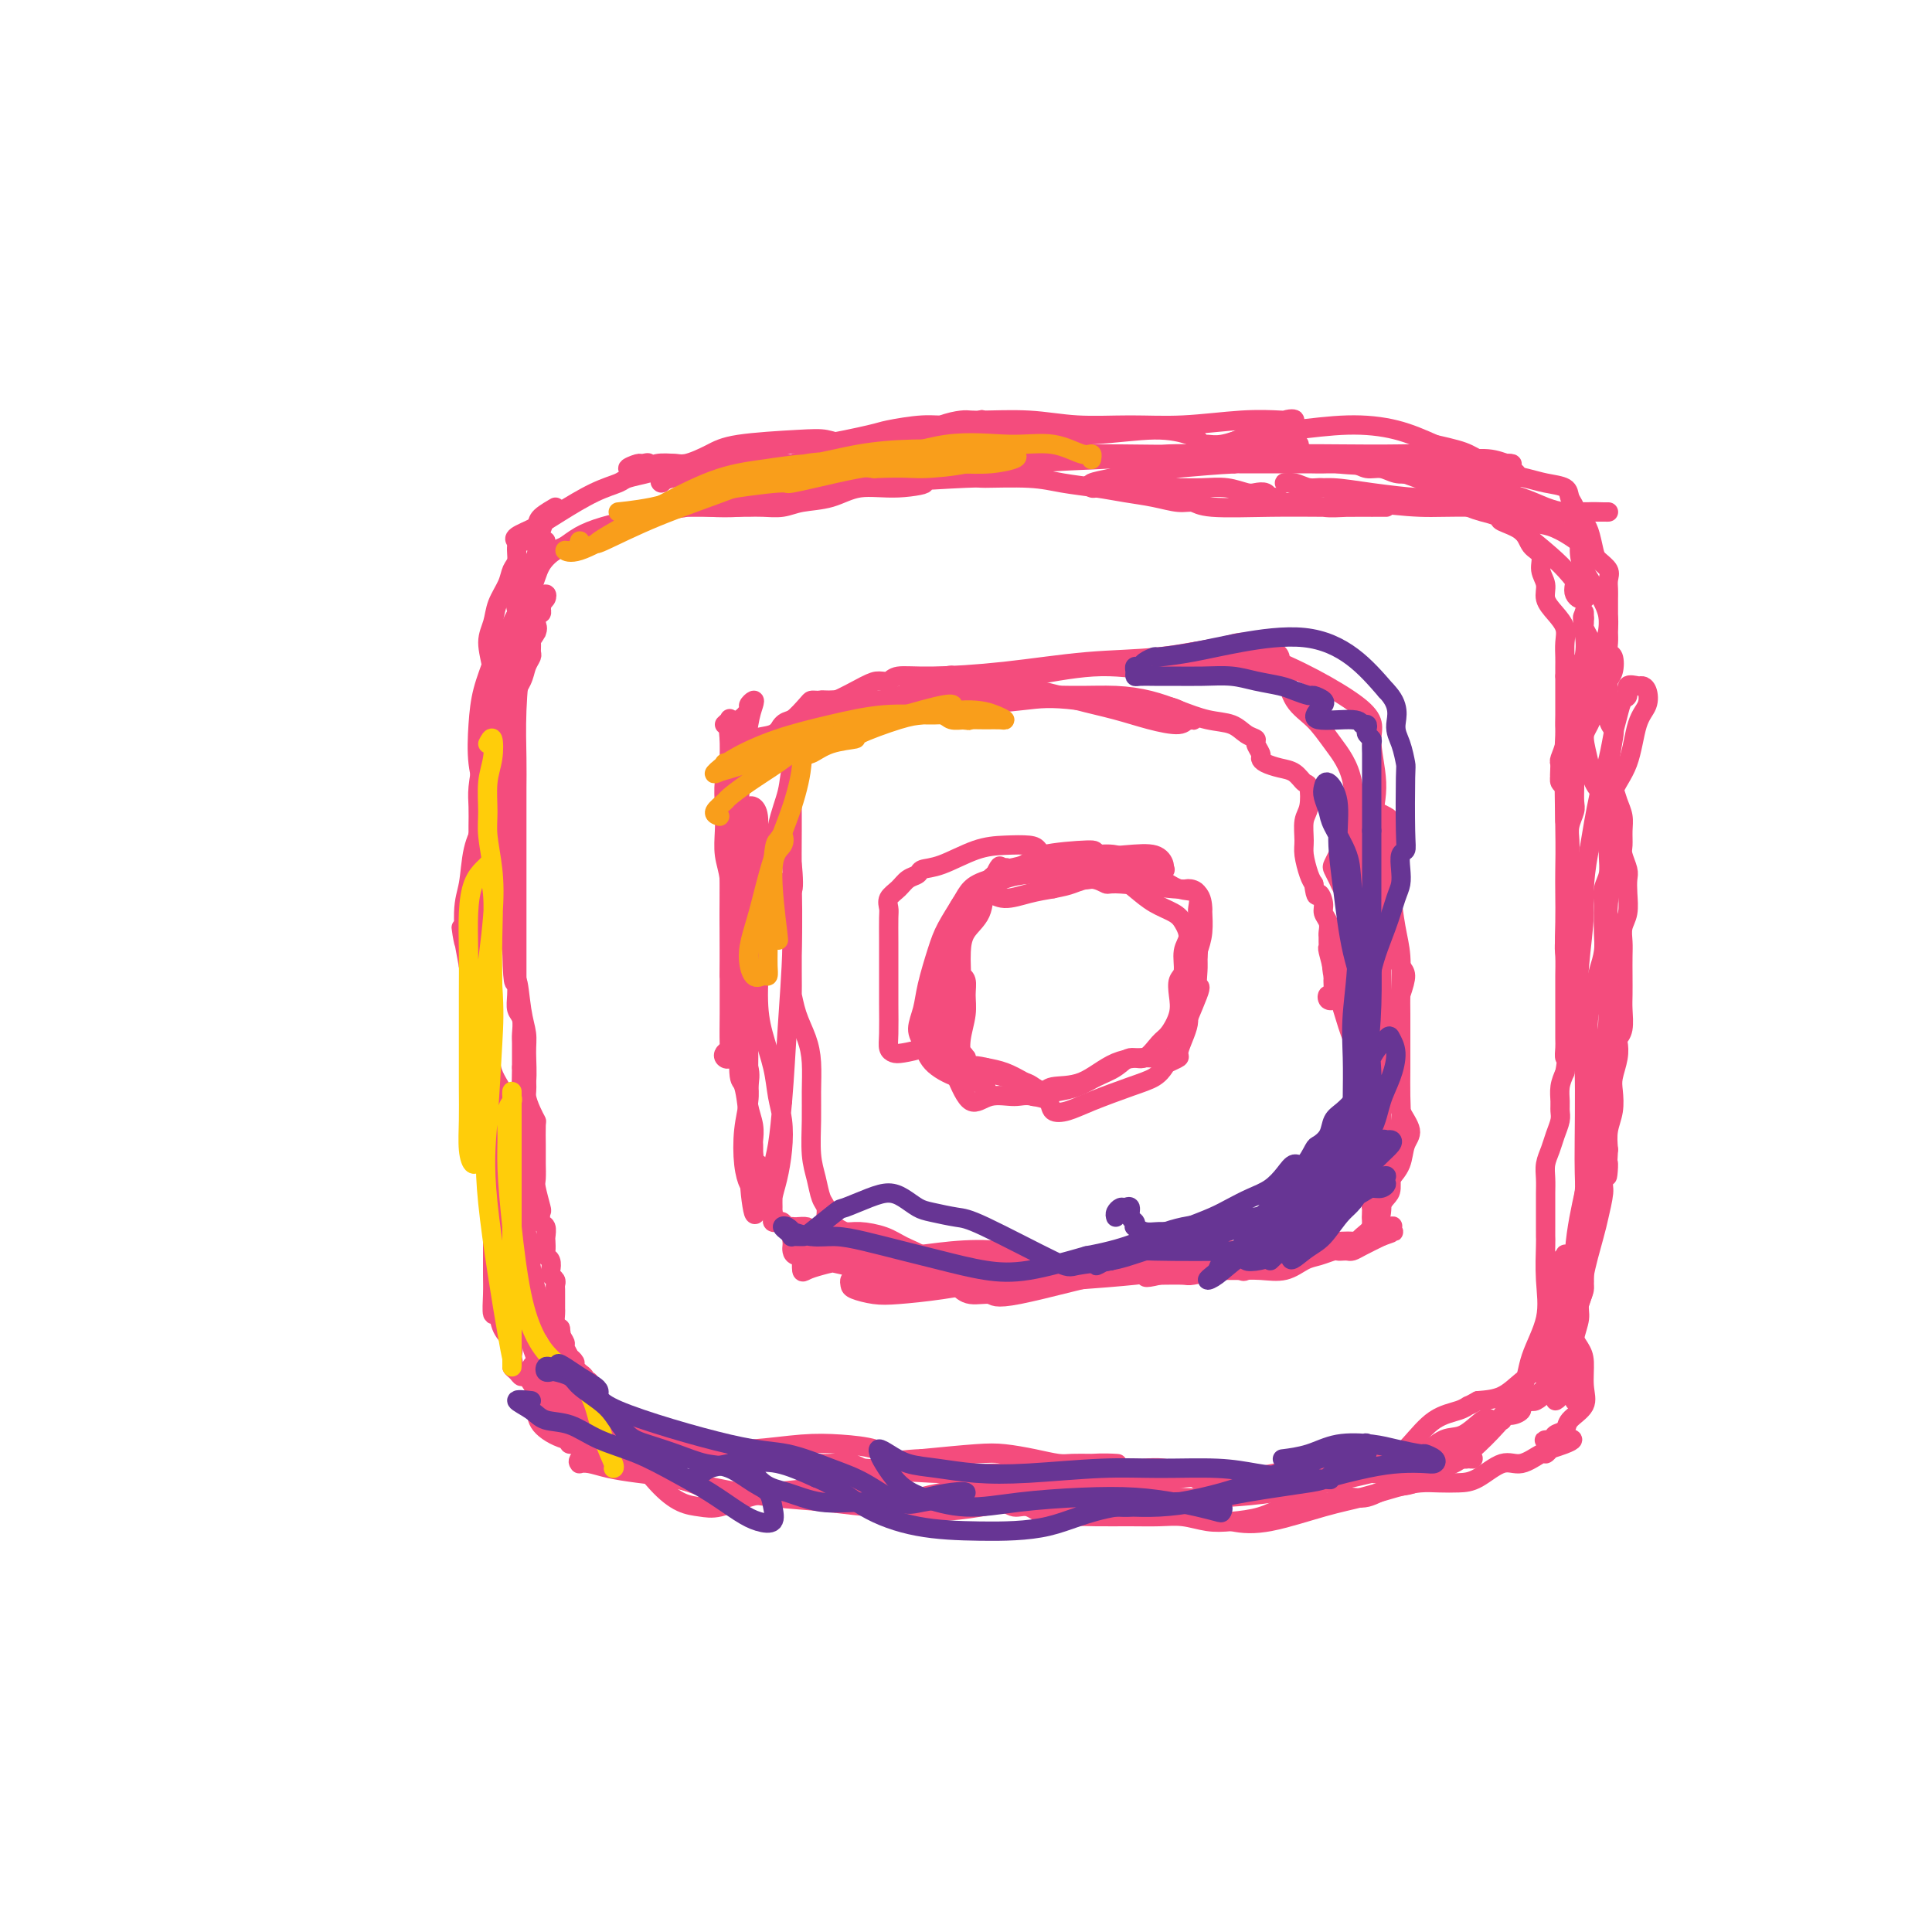 <svg viewBox='0 0 400 400' version='1.1' xmlns='http://www.w3.org/2000/svg' xmlns:xlink='http://www.w3.org/1999/xlink'><g fill='none' stroke='#F44C7D' stroke-width='4' stroke-linecap='round' stroke-linejoin='round'><path d='M109,117c-0.423,0.785 -0.845,1.570 -1,2c-0.155,0.430 -0.042,0.503 0,1c0.042,0.497 0.013,1.416 0,2c-0.013,0.584 -0.011,0.834 0,1c0.011,0.166 0.031,0.250 0,1c-0.031,0.750 -0.113,2.166 0,4c0.113,1.834 0.420,4.086 0,7c-0.420,2.914 -1.566,6.492 -2,10c-0.434,3.508 -0.155,6.947 0,10c0.155,3.053 0.185,5.718 0,8c-0.185,2.282 -0.587,4.179 -1,6c-0.413,1.821 -0.839,3.565 -1,5c-0.161,1.435 -0.057,2.563 0,4c0.057,1.437 0.068,3.185 0,5c-0.068,1.815 -0.214,3.696 0,5c0.214,1.304 0.790,2.030 1,2c0.210,-0.030 0.055,-0.817 0,-1c-0.055,-0.183 -0.009,0.236 0,0c0.009,-0.236 -0.018,-1.129 0,-2c0.018,-0.871 0.083,-1.720 0,-3c-0.083,-1.280 -0.313,-2.991 0,-5c0.313,-2.009 1.168,-4.315 1,-7c-0.168,-2.685 -1.359,-5.750 -2,-9c-0.641,-3.250 -0.733,-6.686 -1,-9c-0.267,-2.314 -0.710,-3.504 -1,-5c-0.290,-1.496 -0.429,-3.296 0,-5c0.429,-1.704 1.424,-3.312 2,-5c0.576,-1.688 0.732,-3.454 1,-5c0.268,-1.546 0.648,-2.870 1,-4c0.352,-1.130 0.676,-2.065 1,-3'/><path d='M107,127c0.791,-2.745 0.269,-1.106 0,-1c-0.269,0.106 -0.283,-1.320 0,-2c0.283,-0.680 0.864,-0.615 1,-1c0.136,-0.385 -0.174,-1.222 0,-2c0.174,-0.778 0.832,-1.499 1,-2c0.168,-0.501 -0.155,-0.782 0,-1c0.155,-0.218 0.788,-0.373 1,0c0.212,0.373 0.001,1.273 0,2c-0.001,0.727 0.206,1.282 0,2c-0.206,0.718 -0.826,1.601 -1,3c-0.174,1.399 0.097,3.314 0,5c-0.097,1.686 -0.562,3.142 -1,6c-0.438,2.858 -0.849,7.119 -1,11c-0.151,3.881 -0.040,7.381 0,10c0.040,2.619 0.011,4.357 0,6c-0.011,1.643 -0.003,3.190 0,5c0.003,1.810 0.001,3.881 0,6c-0.001,2.119 -0.000,4.285 0,6c0.000,1.715 0.000,2.979 0,4c-0.000,1.021 -0.000,1.798 0,3c0.000,1.202 0.000,2.828 0,4c-0.000,1.172 -0.001,1.889 0,3c0.001,1.111 0.004,2.614 0,4c-0.004,1.386 -0.015,2.654 0,4c0.015,1.346 0.057,2.768 0,4c-0.057,1.232 -0.211,2.273 0,3c0.211,0.727 0.789,1.140 1,2c0.211,0.860 0.057,2.169 0,3c-0.057,0.831 -0.015,1.185 0,2c0.015,0.815 0.004,2.090 0,3c-0.004,0.910 -0.002,1.455 0,2'/><path d='M108,221c-0.219,16.365 -0.265,5.776 0,2c0.265,-3.776 0.842,-0.739 1,1c0.158,1.739 -0.101,2.179 0,3c0.101,0.821 0.563,2.022 1,3c0.437,0.978 0.849,1.733 1,2c0.151,0.267 0.040,0.044 0,1c-0.040,0.956 -0.011,3.090 0,4c0.011,0.910 0.002,0.598 0,1c-0.002,0.402 0.003,1.520 0,2c-0.003,0.480 -0.015,0.323 0,1c0.015,0.677 0.055,2.188 0,3c-0.055,0.812 -0.207,0.923 0,2c0.207,1.077 0.774,3.119 1,4c0.226,0.881 0.113,0.602 0,1c-0.113,0.398 -0.226,1.472 0,2c0.226,0.528 0.792,0.509 1,1c0.208,0.491 0.060,1.493 0,2c-0.060,0.507 -0.030,0.521 0,1c0.030,0.479 0.060,1.424 0,2c-0.060,0.576 -0.208,0.784 0,1c0.208,0.216 0.774,0.439 1,1c0.226,0.561 0.113,1.460 0,2c-0.113,0.540 -0.226,0.722 0,1c0.226,0.278 0.793,0.652 1,1c0.207,0.348 0.056,0.671 0,1c-0.056,0.329 -0.015,0.666 0,1c0.015,0.334 0.004,0.666 0,1c-0.004,0.334 -0.002,0.671 0,1c0.002,0.329 0.003,0.652 0,1c-0.003,0.348 -0.011,0.722 0,1c0.011,0.278 0.041,0.459 0,1c-0.041,0.541 -0.155,1.440 0,2c0.155,0.560 0.577,0.780 1,1'/><path d='M116,275c1.255,8.611 0.393,3.138 0,1c-0.393,-2.138 -0.317,-0.942 0,0c0.317,0.942 0.874,1.629 1,2c0.126,0.371 -0.177,0.427 0,1c0.177,0.573 0.836,1.664 1,2c0.164,0.336 -0.167,-0.083 0,0c0.167,0.083 0.832,0.667 1,1c0.168,0.333 -0.162,0.413 0,1c0.162,0.587 0.815,1.680 1,2c0.185,0.320 -0.096,-0.131 0,0c0.096,0.131 0.571,0.846 1,1c0.429,0.154 0.811,-0.252 1,0c0.189,0.252 0.185,1.161 0,1c-0.185,-0.161 -0.550,-1.392 -1,-2c-0.450,-0.608 -0.985,-0.591 -2,-2c-1.015,-1.409 -2.509,-4.242 -4,-7c-1.491,-2.758 -2.977,-5.442 -4,-9c-1.023,-3.558 -1.581,-7.991 -2,-12c-0.419,-4.009 -0.697,-7.596 -1,-10c-0.303,-2.404 -0.629,-3.626 -1,-5c-0.371,-1.374 -0.786,-2.899 -1,-5c-0.214,-2.101 -0.225,-4.777 -1,-7c-0.775,-2.223 -2.313,-3.991 -3,-6c-0.687,-2.009 -0.524,-4.259 -1,-7c-0.476,-2.741 -1.592,-5.975 -2,-9c-0.408,-3.025 -0.109,-5.842 0,-8c0.109,-2.158 0.029,-3.658 0,-5c-0.029,-1.342 -0.008,-2.526 0,-4c0.008,-1.474 0.004,-3.237 0,-5'/><path d='M99,184c0.007,-4.005 0.024,-3.018 0,-4c-0.024,-0.982 -0.091,-3.932 0,-6c0.091,-2.068 0.339,-3.253 1,-5c0.661,-1.747 1.737,-4.057 2,-6c0.263,-1.943 -0.285,-3.520 0,-5c0.285,-1.480 1.404,-2.864 2,-4c0.596,-1.136 0.670,-2.023 1,-3c0.330,-0.977 0.915,-2.044 1,-3c0.085,-0.956 -0.331,-1.799 0,-3c0.331,-1.201 1.410,-2.758 2,-4c0.590,-1.242 0.693,-2.169 1,-3c0.307,-0.831 0.818,-1.567 1,-2c0.182,-0.433 0.035,-0.564 0,-1c-0.035,-0.436 0.044,-1.176 0,-2c-0.044,-0.824 -0.209,-1.731 0,-2c0.209,-0.269 0.792,0.100 1,0c0.208,-0.100 0.042,-0.671 0,-1c-0.042,-0.329 0.040,-0.417 0,-1c-0.040,-0.583 -0.203,-1.661 0,-2c0.203,-0.339 0.773,0.062 1,0c0.227,-0.062 0.110,-0.588 0,-1c-0.110,-0.412 -0.212,-0.710 0,-1c0.212,-0.290 0.737,-0.573 1,-1c0.263,-0.427 0.263,-1.000 0,-1c-0.263,0.000 -0.788,0.573 -1,1c-0.212,0.427 -0.110,0.709 0,1c0.110,0.291 0.228,0.590 0,1c-0.228,0.410 -0.802,0.931 -1,1c-0.198,0.069 -0.019,-0.314 0,0c0.019,0.314 -0.124,1.324 0,2c0.124,0.676 0.513,1.018 0,2c-0.513,0.982 -1.927,2.604 -3,5c-1.073,2.396 -1.804,5.566 -2,9c-0.196,3.434 0.143,7.130 0,11c-0.143,3.870 -0.768,7.913 -1,11c-0.232,3.087 -0.073,5.219 0,8c0.073,2.781 0.058,6.210 0,9c-0.058,2.790 -0.159,4.940 0,7c0.159,2.060 0.580,4.030 1,6'/><path d='M106,197c0.182,9.109 0.638,5.882 1,6c0.362,0.118 0.629,3.581 1,6c0.371,2.419 0.846,3.793 1,5c0.154,1.207 -0.011,2.245 0,4c0.011,1.755 0.199,4.225 0,6c-0.199,1.775 -0.785,2.856 -1,4c-0.215,1.144 -0.057,2.353 0,4c0.057,1.647 0.015,3.732 0,6c-0.015,2.268 -0.004,4.719 0,7c0.004,2.281 -0.000,4.391 0,6c0.000,1.609 0.004,2.716 0,4c-0.004,1.284 -0.016,2.744 0,4c0.016,1.256 0.060,2.308 0,3c-0.060,0.692 -0.223,1.024 0,2c0.223,0.976 0.831,2.597 1,4c0.169,1.403 -0.101,2.588 0,4c0.101,1.412 0.574,3.051 1,4c0.426,0.949 0.805,1.206 1,2c0.195,0.794 0.208,2.123 0,2c-0.208,-0.123 -0.635,-1.700 -1,-3c-0.365,-1.300 -0.668,-2.324 -1,-4c-0.332,-1.676 -0.694,-4.005 -1,-7c-0.306,-2.995 -0.558,-6.656 -1,-11c-0.442,-4.344 -1.074,-9.371 -2,-15c-0.926,-5.629 -2.145,-11.859 -3,-16c-0.855,-4.141 -1.346,-6.192 -2,-9c-0.654,-2.808 -1.473,-6.374 -2,-9c-0.527,-2.626 -0.764,-4.313 -1,-6'/><path d='M97,200c-2.378,-13.217 -1.324,-6.259 -1,-5c0.324,1.259 -0.081,-3.182 0,-6c0.081,-2.818 0.649,-4.012 1,-6c0.351,-1.988 0.487,-4.771 1,-7c0.513,-2.229 1.404,-3.903 2,-5c0.596,-1.097 0.895,-1.618 1,-2c0.105,-0.382 0.014,-0.625 0,-1c-0.014,-0.375 0.049,-0.881 0,-1c-0.049,-0.119 -0.209,0.151 0,0c0.209,-0.151 0.788,-0.722 1,-1c0.212,-0.278 0.056,-0.262 0,0c-0.056,0.262 -0.013,0.770 0,1c0.013,0.230 -0.003,0.183 0,1c0.003,0.817 0.025,2.498 0,3c-0.025,0.502 -0.099,-0.175 0,1c0.099,1.175 0.369,4.202 0,8c-0.369,3.798 -1.378,8.368 -2,13c-0.622,4.632 -0.856,9.325 -1,13c-0.144,3.675 -0.196,6.330 0,9c0.196,2.670 0.641,5.355 1,8c0.359,2.645 0.632,5.251 1,8c0.368,2.749 0.831,5.642 1,8c0.169,2.358 0.045,4.181 0,6c-0.045,1.819 -0.012,3.633 0,5c0.012,1.367 0.002,2.287 0,4c-0.002,1.713 0.003,4.218 0,6c-0.003,1.782 -0.013,2.840 0,4c0.013,1.160 0.049,2.421 0,4c-0.049,1.579 -0.185,3.476 0,4c0.185,0.524 0.689,-0.323 1,0c0.311,0.323 0.430,1.818 1,3c0.570,1.182 1.591,2.052 2,3c0.409,0.948 0.204,1.974 0,3'/><path d='M106,281c0.572,1.804 0.002,1.814 0,2c-0.002,0.186 0.562,0.548 1,1c0.438,0.452 0.748,0.993 1,1c0.252,0.007 0.445,-0.520 1,0c0.555,0.520 1.472,2.087 2,3c0.528,0.913 0.668,1.173 1,2c0.332,0.827 0.857,2.221 1,3c0.143,0.779 -0.096,0.943 0,1c0.096,0.057 0.527,0.008 1,0c0.473,-0.008 0.988,0.026 1,0c0.012,-0.026 -0.477,-0.112 0,0c0.477,0.112 1.922,0.422 3,1c1.078,0.578 1.788,1.425 2,2c0.212,0.575 -0.074,0.879 0,1c0.074,0.121 0.509,0.057 1,0c0.491,-0.057 1.037,-0.109 1,0c-0.037,0.109 -0.659,0.379 -1,0c-0.341,-0.379 -0.403,-1.406 -1,-2c-0.597,-0.594 -1.729,-0.753 -2,-1c-0.271,-0.247 0.319,-0.580 0,-1c-0.319,-0.420 -1.546,-0.926 -3,-2c-1.454,-1.074 -3.136,-2.716 -4,-4c-0.864,-1.284 -0.911,-2.211 -1,-3c-0.089,-0.789 -0.220,-1.439 0,-2c0.220,-0.561 0.791,-1.034 1,-1c0.209,0.034 0.056,0.576 0,1c-0.056,0.424 -0.015,0.729 0,1c0.015,0.271 0.004,0.506 0,1c-0.004,0.494 -0.002,1.247 0,2'/><path d='M111,287c-0.099,0.953 -0.348,0.835 0,1c0.348,0.165 1.292,0.613 2,1c0.708,0.387 1.181,0.711 2,1c0.819,0.289 1.986,0.541 3,1c1.014,0.459 1.877,1.124 3,2c1.123,0.876 2.506,1.961 4,3c1.494,1.039 3.101,2.031 5,4c1.899,1.969 4.092,4.913 6,7c1.908,2.087 3.531,3.316 5,4c1.469,0.684 2.782,0.824 4,1c1.218,0.176 2.340,0.387 4,0c1.660,-0.387 3.857,-1.372 6,-2c2.143,-0.628 4.231,-0.900 5,-1c0.769,-0.100 0.220,-0.029 0,0c-0.220,0.029 -0.110,0.014 0,0'/><path d='M120,290c-2.152,0.211 -4.304,0.422 -5,0c-0.696,-0.422 0.063,-1.478 0,-2c-0.063,-0.522 -0.948,-0.512 -1,-1c-0.052,-0.488 0.731,-1.475 1,-2c0.269,-0.525 0.026,-0.590 0,-1c-0.026,-0.410 0.165,-1.166 0,-1c-0.165,0.166 -0.685,1.254 -1,2c-0.315,0.746 -0.425,1.149 -1,2c-0.575,0.851 -1.615,2.151 -2,3c-0.385,0.849 -0.115,1.249 0,2c0.115,0.751 0.075,1.854 1,3c0.925,1.146 2.814,2.334 5,3c2.186,0.666 4.669,0.808 8,1c3.331,0.192 7.512,0.433 12,1c4.488,0.567 9.284,1.459 14,2c4.716,0.541 9.353,0.731 14,1c4.647,0.269 9.305,0.618 14,1c4.695,0.382 9.427,0.796 14,1c4.573,0.204 8.987,0.198 13,0c4.013,-0.198 7.625,-0.589 11,-1c3.375,-0.411 6.515,-0.842 9,-1c2.485,-0.158 4.317,-0.043 5,0c0.683,0.043 0.218,0.012 0,0c-0.218,-0.012 -0.188,-0.006 -1,0c-0.812,0.006 -2.467,0.012 -4,0c-1.533,-0.012 -2.943,-0.042 -4,0c-1.057,0.042 -1.761,0.158 -3,0c-1.239,-0.158 -3.012,-0.589 -5,-1c-1.988,-0.411 -4.189,-0.803 -6,-1c-1.811,-0.197 -3.232,-0.199 -6,0c-2.768,0.199 -6.884,0.600 -11,1'/><path d='M191,302c-8.373,0.357 -9.307,1.749 -12,3c-2.693,1.251 -7.145,2.360 -11,3c-3.855,0.640 -7.113,0.810 -10,1c-2.887,0.190 -5.402,0.399 -8,0c-2.598,-0.399 -5.278,-1.406 -7,-2c-1.722,-0.594 -2.484,-0.775 -3,-1c-0.516,-0.225 -0.785,-0.495 -2,-1c-1.215,-0.505 -3.375,-1.246 -5,-2c-1.625,-0.754 -2.716,-1.522 -4,-2c-1.284,-0.478 -2.760,-0.665 -4,-1c-1.240,-0.335 -2.242,-0.818 -3,-1c-0.758,-0.182 -1.272,-0.064 -2,0c-0.728,0.064 -1.670,0.073 -2,0c-0.330,-0.073 -0.049,-0.228 0,-1c0.049,-0.772 -0.133,-2.161 0,-3c0.133,-0.839 0.580,-1.128 1,-2c0.420,-0.872 0.814,-2.327 1,-3c0.186,-0.673 0.163,-0.565 0,-1c-0.163,-0.435 -0.467,-1.414 -1,-2c-0.533,-0.586 -1.295,-0.780 -2,-1c-0.705,-0.220 -1.352,-0.468 -2,-1c-0.648,-0.532 -1.298,-1.350 -2,-2c-0.702,-0.650 -1.456,-1.134 -2,-2c-0.544,-0.866 -0.878,-2.116 -1,-3c-0.122,-0.884 -0.033,-1.403 0,-2c0.033,-0.597 0.009,-1.273 0,-2c-0.009,-0.727 -0.002,-1.505 0,-2c0.002,-0.495 0.001,-0.707 0,-1c-0.001,-0.293 -0.000,-0.666 0,-1c0.000,-0.334 0.000,-0.628 0,-1c-0.000,-0.372 -0.000,-0.820 0,-1c0.000,-0.180 0.000,-0.090 0,0'/><path d='M110,268c-0.137,-2.207 0.020,-1.226 0,0c-0.020,1.226 -0.218,2.696 0,4c0.218,1.304 0.851,2.444 1,4c0.149,1.556 -0.188,3.530 0,5c0.188,1.470 0.900,2.436 2,4c1.100,1.564 2.586,3.727 4,5c1.414,1.273 2.755,1.656 4,2c1.245,0.344 2.392,0.649 3,1c0.608,0.351 0.675,0.750 2,1c1.325,0.250 3.906,0.353 6,1c2.094,0.647 3.699,1.838 6,3c2.301,1.162 5.297,2.296 8,3c2.703,0.704 5.112,0.980 8,1c2.888,0.020 6.254,-0.215 9,0c2.746,0.215 4.872,0.880 7,1c2.128,0.120 4.258,-0.306 6,0c1.742,0.306 3.094,1.344 4,2c0.906,0.656 1.365,0.930 2,1c0.635,0.070 1.446,-0.065 2,0c0.554,0.065 0.850,0.329 1,0c0.150,-0.329 0.155,-1.252 0,-2c-0.155,-0.748 -0.470,-1.321 -1,-2c-0.530,-0.679 -1.274,-1.463 -3,-2c-1.726,-0.537 -4.435,-0.826 -7,-1c-2.565,-0.174 -4.986,-0.232 -8,0c-3.014,0.232 -6.623,0.753 -10,1c-3.377,0.247 -6.524,0.221 -9,0c-2.476,-0.221 -4.282,-0.636 -6,-1c-1.718,-0.364 -3.348,-0.675 -5,-1c-1.652,-0.325 -3.326,-0.662 -5,-1'/><path d='M131,297c-8.524,-0.541 -4.835,-0.393 -4,0c0.835,0.393 -1.183,1.033 -3,2c-1.817,0.967 -3.433,2.262 -4,3c-0.567,0.738 -0.086,0.919 0,1c0.086,0.081 -0.224,0.062 0,0c0.224,-0.062 0.980,-0.169 2,0c1.020,0.169 2.302,0.612 4,1c1.698,0.388 3.811,0.719 6,1c2.189,0.281 4.455,0.511 7,1c2.545,0.489 5.368,1.238 9,2c3.632,0.762 8.074,1.537 12,2c3.926,0.463 7.337,0.615 11,1c3.663,0.385 7.578,1.003 11,1c3.422,-0.003 6.350,-0.627 10,-1c3.650,-0.373 8.023,-0.495 12,-1c3.977,-0.505 7.557,-1.393 11,-2c3.443,-0.607 6.749,-0.933 10,-1c3.251,-0.067 6.446,0.127 9,0c2.554,-0.127 4.467,-0.574 6,-1c1.533,-0.426 2.687,-0.832 4,-1c1.313,-0.168 2.785,-0.097 3,0c0.215,0.097 -0.827,0.222 -2,0c-1.173,-0.222 -2.476,-0.789 -4,-1c-1.524,-0.211 -3.269,-0.065 -4,0c-0.731,0.065 -0.447,0.048 -2,0c-1.553,-0.048 -4.941,-0.126 -8,0c-3.059,0.126 -5.789,0.456 -9,1c-3.211,0.544 -6.903,1.300 -11,2c-4.097,0.700 -8.599,1.343 -12,2c-3.401,0.657 -5.700,1.329 -8,2'/><path d='M187,311c-7.205,1.100 -5.218,0.351 -5,0c0.218,-0.351 -1.334,-0.304 -2,0c-0.666,0.304 -0.448,0.864 0,1c0.448,0.136 1.124,-0.152 2,0c0.876,0.152 1.950,0.745 4,1c2.050,0.255 5.077,0.172 8,0c2.923,-0.172 5.744,-0.435 9,-1c3.256,-0.565 6.948,-1.433 11,-2c4.052,-0.567 8.466,-0.834 12,-1c3.534,-0.166 6.189,-0.233 9,0c2.811,0.233 5.778,0.764 9,1c3.222,0.236 6.700,0.176 10,0c3.300,-0.176 6.422,-0.467 10,-1c3.578,-0.533 7.613,-1.309 11,-2c3.387,-0.691 6.125,-1.296 9,-2c2.875,-0.704 5.885,-1.505 8,-2c2.115,-0.495 3.334,-0.683 5,-1c1.666,-0.317 3.780,-0.763 5,-1c1.220,-0.237 1.548,-0.263 2,0c0.452,0.263 1.029,0.817 1,1c-0.029,0.183 -0.662,-0.005 -1,0c-0.338,0.005 -0.380,0.204 -1,0c-0.620,-0.204 -1.819,-0.812 -3,-1c-1.181,-0.188 -2.342,0.043 -4,0c-1.658,-0.043 -3.811,-0.362 -6,0c-2.189,0.362 -4.415,1.404 -7,2c-2.585,0.596 -5.528,0.747 -9,1c-3.472,0.253 -7.473,0.606 -10,1c-2.527,0.394 -3.579,0.827 -5,1c-1.421,0.173 -3.210,0.087 -5,0'/><path d='M254,306c-8.889,0.637 -5.613,0.231 -5,0c0.613,-0.231 -1.438,-0.286 -4,0c-2.562,0.286 -5.636,0.914 -8,1c-2.364,0.086 -4.019,-0.369 -6,0c-1.981,0.369 -4.287,1.562 -6,2c-1.713,0.438 -2.833,0.121 -4,0c-1.167,-0.121 -2.382,-0.047 -3,0c-0.618,0.047 -0.641,0.068 -1,0c-0.359,-0.068 -1.055,-0.225 -1,0c0.055,0.225 0.862,0.831 1,1c0.138,0.169 -0.394,-0.098 0,0c0.394,0.098 1.712,0.562 3,1c1.288,0.438 2.544,0.851 4,1c1.456,0.149 3.111,0.033 5,0c1.889,-0.033 4.012,0.018 6,0c1.988,-0.018 3.842,-0.106 6,0c2.158,0.106 4.619,0.405 7,1c2.381,0.595 4.681,1.488 7,2c2.319,0.512 4.658,0.645 8,0c3.342,-0.645 7.688,-2.068 11,-3c3.312,-0.932 5.589,-1.374 8,-2c2.411,-0.626 4.954,-1.436 7,-2c2.046,-0.564 3.594,-0.881 5,-1c1.406,-0.119 2.672,-0.040 4,0c1.328,0.040 2.720,0.042 4,0c1.280,-0.042 2.447,-0.126 4,-1c1.553,-0.874 3.491,-2.538 5,-3c1.509,-0.462 2.590,0.278 4,0c1.410,-0.278 3.149,-1.575 4,-2c0.851,-0.425 0.815,0.021 1,0c0.185,-0.021 0.593,-0.511 1,-1'/><path d='M321,300c8.980,-2.787 2.431,-2.255 0,-2c-2.431,0.255 -0.745,0.232 0,0c0.745,-0.232 0.550,-0.671 1,-1c0.450,-0.329 1.547,-0.546 2,-1c0.453,-0.454 0.263,-1.146 1,-2c0.737,-0.854 2.401,-1.871 3,-3c0.599,-1.129 0.132,-2.370 0,-4c-0.132,-1.630 0.069,-3.651 0,-5c-0.069,-1.349 -0.410,-2.028 -1,-3c-0.590,-0.972 -1.430,-2.236 -2,-3c-0.570,-0.764 -0.871,-1.028 -1,-1c-0.129,0.028 -0.086,0.348 0,0c0.086,-0.348 0.215,-1.363 0,-2c-0.215,-0.637 -0.776,-0.896 -1,-1c-0.224,-0.104 -0.112,-0.052 0,0'/><path d='M281,304c-0.330,0.000 -0.660,0.000 -1,0c-0.340,-0.000 -0.691,-0.000 -1,0c-0.309,0.000 -0.576,0.000 -1,0c-0.424,-0.000 -1.004,-0.001 -1,0c0.004,0.001 0.591,0.004 1,0c0.409,-0.004 0.638,-0.015 1,0c0.362,0.015 0.856,0.056 1,0c0.144,-0.056 -0.061,-0.210 0,0c0.061,0.210 0.389,0.784 1,1c0.611,0.216 1.505,0.073 2,0c0.495,-0.073 0.590,-0.075 1,0c0.410,0.075 1.133,0.226 2,0c0.867,-0.226 1.876,-0.828 2,-1c0.124,-0.172 -0.639,0.086 0,0c0.639,-0.086 2.678,-0.518 4,-1c1.322,-0.482 1.925,-1.015 3,-2c1.075,-0.985 2.622,-2.420 4,-3c1.378,-0.580 2.588,-0.303 4,-1c1.412,-0.697 3.025,-2.368 4,-3c0.975,-0.632 1.313,-0.225 2,0c0.687,0.225 1.723,0.268 2,0c0.277,-0.268 -0.206,-0.845 0,-1c0.206,-0.155 1.100,0.114 2,0c0.900,-0.114 1.804,-0.611 2,-1c0.196,-0.389 -0.317,-0.670 0,-1c0.317,-0.330 1.465,-0.710 2,-1c0.535,-0.290 0.458,-0.489 1,-1c0.542,-0.511 1.703,-1.333 2,-2c0.297,-0.667 -0.270,-1.181 0,-2c0.270,-0.819 1.378,-1.945 2,-3c0.622,-1.055 0.760,-2.040 1,-3c0.240,-0.960 0.583,-1.895 1,-3c0.417,-1.105 0.908,-2.380 1,-3c0.092,-0.620 -0.214,-0.585 0,-1c0.214,-0.415 0.947,-1.280 1,-2c0.053,-0.720 -0.575,-1.296 -1,-2c-0.425,-0.704 -0.646,-1.537 -1,-2c-0.354,-0.463 -0.841,-0.558 -1,-1c-0.159,-0.442 0.010,-1.232 0,-2c-0.010,-0.768 -0.200,-1.513 0,-2c0.200,-0.487 0.790,-0.716 1,-1c0.210,-0.284 0.041,-0.624 0,0c-0.041,0.624 0.047,2.210 0,4c-0.047,1.790 -0.230,3.782 -1,6c-0.770,2.218 -2.126,4.661 -3,7c-0.874,2.339 -1.265,4.576 -2,6c-0.735,1.424 -1.813,2.037 -3,3c-1.187,0.963 -2.482,2.275 -4,3c-1.518,0.725 -3.259,0.862 -5,1'/><path d='M306,290c-2.252,1.264 -1.881,0.923 -2,1c-0.119,0.077 -0.726,0.571 -2,1c-1.274,0.429 -3.215,0.795 -5,2c-1.785,1.205 -3.415,3.251 -5,5c-1.585,1.749 -3.124,3.201 -4,4c-0.876,0.799 -1.088,0.947 -1,1c0.088,0.053 0.477,0.013 1,0c0.523,-0.013 1.181,0.003 2,0c0.819,-0.003 1.799,-0.024 3,0c1.201,0.024 2.623,0.094 4,0c1.377,-0.094 2.709,-0.353 4,-1c1.291,-0.647 2.539,-1.682 4,-3c1.461,-1.318 3.134,-2.919 5,-5c1.866,-2.081 3.926,-4.641 5,-7c1.074,-2.359 1.164,-4.515 2,-7c0.836,-2.485 2.420,-5.297 3,-8c0.580,-2.703 0.155,-5.297 0,-8c-0.155,-2.703 -0.042,-5.514 0,-7c0.042,-1.486 0.011,-1.647 0,-2c-0.011,-0.353 -0.004,-0.898 0,-2c0.004,-1.102 0.004,-2.759 0,-4c-0.004,-1.241 -0.012,-2.064 0,-3c0.012,-0.936 0.046,-1.984 0,-3c-0.046,-1.016 -0.170,-2.002 0,-3c0.170,-0.998 0.634,-2.010 1,-3c0.366,-0.990 0.633,-1.959 1,-3c0.367,-1.041 0.833,-2.155 1,-3c0.167,-0.845 0.034,-1.422 0,-2c-0.034,-0.578 0.029,-1.155 0,-2c-0.029,-0.845 -0.151,-1.956 0,-3c0.151,-1.044 0.576,-2.022 1,-3'/><path d='M324,222c0.619,-3.519 0.166,-2.816 0,-3c-0.166,-0.184 -0.045,-1.255 0,-2c0.045,-0.745 0.012,-1.165 0,-2c-0.012,-0.835 -0.004,-2.085 0,-4c0.004,-1.915 0.005,-4.493 0,-6c-0.005,-1.507 -0.015,-1.941 0,-3c0.015,-1.059 0.057,-2.744 0,-4c-0.057,-1.256 -0.211,-2.083 0,-3c0.211,-0.917 0.789,-1.922 1,-3c0.211,-1.078 0.057,-2.227 0,-3c-0.057,-0.773 -0.015,-1.169 0,-2c0.015,-0.831 0.004,-2.099 0,-3c-0.004,-0.901 -0.002,-1.437 0,-2c0.002,-0.563 0.004,-1.152 0,-2c-0.004,-0.848 -0.015,-1.955 0,-3c0.015,-1.045 0.057,-2.027 0,-3c-0.057,-0.973 -0.211,-1.937 0,-3c0.211,-1.063 0.789,-2.225 1,-3c0.211,-0.775 0.057,-1.161 0,-2c-0.057,-0.839 -0.015,-2.129 0,-3c0.015,-0.871 0.004,-1.321 0,-2c-0.004,-0.679 -0.001,-1.585 0,-2c0.001,-0.415 0.000,-0.338 0,-1c-0.000,-0.662 -0.000,-2.064 0,-3c0.000,-0.936 0.000,-1.406 0,-2c-0.000,-0.594 -0.000,-1.311 0,-2c0.000,-0.689 0.000,-1.350 0,-2c-0.000,-0.650 -0.000,-1.290 0,-2c0.000,-0.710 0.000,-1.488 0,-2c-0.000,-0.512 -0.000,-0.756 0,-1'/><path d='M326,144c0.082,-12.244 -0.714,-3.855 -1,-1c-0.286,2.855 -0.063,0.177 0,-1c0.063,-1.177 -0.035,-0.851 0,-1c0.035,-0.149 0.202,-0.771 0,-1c-0.202,-0.229 -0.772,-0.065 -1,0c-0.228,0.065 -0.114,0.033 0,0'/><path d='M103,162c-0.401,0.101 -0.801,0.201 -1,0c-0.199,-0.201 -0.196,-0.705 0,-1c0.196,-0.295 0.585,-0.382 1,-1c0.415,-0.618 0.855,-1.766 1,-3c0.145,-1.234 -0.004,-2.553 0,-4c0.004,-1.447 0.162,-3.023 0,-4c-0.162,-0.977 -0.644,-1.356 -1,-3c-0.356,-1.644 -0.586,-4.554 -1,-7c-0.414,-2.446 -1.012,-4.427 -1,-6c0.012,-1.573 0.634,-2.738 1,-4c0.366,-1.262 0.475,-2.620 1,-4c0.525,-1.380 1.464,-2.780 2,-4c0.536,-1.220 0.667,-2.259 1,-3c0.333,-0.741 0.867,-1.186 1,-2c0.133,-0.814 -0.136,-1.999 0,-3c0.136,-1.001 0.675,-1.817 1,-2c0.325,-0.183 0.435,0.267 1,0c0.565,-0.267 1.584,-1.251 2,-2c0.416,-0.749 0.229,-1.262 1,-2c0.771,-0.738 2.501,-1.700 3,-2c0.499,-0.300 -0.233,0.064 -1,1c-0.767,0.936 -1.568,2.444 -2,4c-0.432,1.556 -0.494,3.158 -1,5c-0.506,1.842 -1.455,3.922 -2,6c-0.545,2.078 -0.685,4.154 -1,5c-0.315,0.846 -0.806,0.463 -1,2c-0.194,1.537 -0.090,4.994 -1,8c-0.910,3.006 -2.832,5.561 -4,9c-1.168,3.439 -1.581,7.761 -2,11c-0.419,3.239 -0.844,5.394 -1,7c-0.156,1.606 -0.042,2.663 0,4c0.042,1.337 0.012,2.953 0,4c-0.012,1.047 -0.006,1.523 0,2'/><path d='M99,173c-0.463,4.386 -0.119,1.350 0,1c0.119,-0.350 0.014,1.985 0,3c-0.014,1.015 0.062,0.710 0,1c-0.062,0.290 -0.264,1.174 0,-1c0.264,-2.174 0.992,-7.408 1,-11c0.008,-3.592 -0.703,-5.542 -1,-8c-0.297,-2.458 -0.178,-5.423 0,-8c0.178,-2.577 0.417,-4.764 1,-7c0.583,-2.236 1.511,-4.519 2,-6c0.489,-1.481 0.538,-2.160 1,-3c0.462,-0.840 1.335,-1.840 2,-3c0.665,-1.160 1.122,-2.481 2,-4c0.878,-1.519 2.176,-3.236 3,-5c0.824,-1.764 1.172,-3.575 2,-5c0.828,-1.425 2.135,-2.464 3,-3c0.865,-0.536 1.288,-0.568 2,-1c0.712,-0.432 1.714,-1.265 3,-2c1.286,-0.735 2.858,-1.373 5,-2c2.142,-0.627 4.855,-1.242 8,-2c3.145,-0.758 6.723,-1.660 9,-2c2.277,-0.340 3.254,-0.120 5,0c1.746,0.120 4.261,0.140 6,0c1.739,-0.140 2.701,-0.441 4,-1c1.299,-0.559 2.936,-1.377 5,-2c2.064,-0.623 4.556,-1.052 6,-2c1.444,-0.948 1.841,-2.414 2,-3c0.159,-0.586 0.079,-0.293 0,0'/><path d='M113,112c-1.601,0.005 -3.202,0.010 -4,0c-0.798,-0.010 -0.793,-0.035 -1,0c-0.207,0.035 -0.626,0.129 -1,0c-0.374,-0.129 -0.703,-0.482 0,-1c0.703,-0.518 2.437,-1.199 4,-2c1.563,-0.801 2.954,-1.720 5,-3c2.046,-1.280 4.748,-2.920 7,-4c2.252,-1.080 4.055,-1.600 5,-2c0.945,-0.400 1.033,-0.681 2,-1c0.967,-0.319 2.815,-0.676 4,-1c1.185,-0.324 1.707,-0.617 3,-1c1.293,-0.383 3.356,-0.858 5,-1c1.644,-0.142 2.870,0.049 4,0c1.130,-0.049 2.165,-0.339 4,-1c1.835,-0.661 4.471,-1.694 6,-2c1.529,-0.306 1.952,0.114 3,0c1.048,-0.114 2.720,-0.763 4,-1c1.280,-0.237 2.166,-0.064 3,0c0.834,0.064 1.615,0.017 3,0c1.385,-0.017 3.373,-0.004 4,0c0.627,0.004 -0.106,0.001 0,0c0.106,-0.001 1.052,0.001 2,0c0.948,-0.001 1.899,-0.003 3,0c1.101,0.003 2.352,0.013 3,0c0.648,-0.013 0.693,-0.048 1,0c0.307,0.048 0.877,0.181 2,0c1.123,-0.181 2.800,-0.675 4,-1c1.200,-0.325 1.922,-0.479 3,-1c1.078,-0.521 2.510,-1.408 4,-2c1.490,-0.592 3.038,-0.888 4,-1c0.962,-0.112 1.339,-0.041 2,0c0.661,0.041 1.606,0.052 2,0c0.394,-0.052 0.235,-0.168 0,0c-0.235,0.168 -0.547,0.618 -1,1c-0.453,0.382 -1.045,0.695 -2,1c-0.955,0.305 -2.271,0.604 -3,1c-0.729,0.396 -0.871,0.891 -1,1c-0.129,0.109 -0.246,-0.167 -1,0c-0.754,0.167 -2.146,0.777 -3,1c-0.854,0.223 -1.170,0.060 -2,0c-0.830,-0.060 -2.174,-0.016 -3,0c-0.826,0.016 -1.133,0.005 -2,0c-0.867,-0.005 -2.293,-0.005 -3,0c-0.707,0.005 -0.695,0.015 -1,0c-0.305,-0.015 -0.927,-0.054 -2,0c-1.073,0.054 -2.596,0.202 -4,0c-1.404,-0.202 -2.690,-0.754 -4,-1c-1.310,-0.246 -2.644,-0.186 -6,0c-3.356,0.186 -8.734,0.499 -12,1c-3.266,0.501 -4.419,1.192 -6,2c-1.581,0.808 -3.589,1.733 -5,2c-1.411,0.267 -2.223,-0.125 -3,0c-0.777,0.125 -1.517,0.765 -2,1c-0.483,0.235 -0.707,0.063 -1,0c-0.293,-0.063 -0.655,-0.018 -1,0c-0.345,0.018 -0.672,0.009 -1,0'/><path d='M134,97c-2.883,0.543 -0.590,-0.601 0,-1c0.590,-0.399 -0.523,-0.053 -1,0c-0.477,0.053 -0.320,-0.186 -1,0c-0.680,0.186 -2.198,0.796 -2,1c0.198,0.204 2.113,0.003 3,0c0.887,-0.003 0.746,0.192 1,0c0.254,-0.192 0.903,-0.771 2,-1c1.097,-0.229 2.643,-0.107 4,0c1.357,0.107 2.523,0.200 4,0c1.477,-0.200 3.263,-0.693 5,-1c1.737,-0.307 3.425,-0.429 6,-1c2.575,-0.571 6.036,-1.592 8,-2c1.964,-0.408 2.429,-0.205 3,0c0.571,0.205 1.248,0.410 4,0c2.752,-0.410 7.580,-1.434 10,-2c2.420,-0.566 2.431,-0.673 4,-1c1.569,-0.327 4.695,-0.873 7,-1c2.305,-0.127 3.788,0.166 6,0c2.212,-0.166 5.154,-0.791 6,-1c0.846,-0.209 -0.405,-0.002 1,0c1.405,0.002 5.465,-0.199 9,0c3.535,0.199 6.546,0.799 10,1c3.454,0.201 7.350,0.002 11,0c3.650,-0.002 7.053,0.193 11,0c3.947,-0.193 8.438,-0.775 12,-1c3.562,-0.225 6.196,-0.095 8,0c1.804,0.095 2.778,0.155 3,0c0.222,-0.155 -0.308,-0.524 -2,0c-1.692,0.524 -4.547,1.941 -7,3c-2.453,1.059 -4.503,1.759 -6,2c-1.497,0.241 -2.442,0.021 -3,0c-0.558,-0.021 -0.729,0.156 -1,0c-0.271,-0.156 -0.641,-0.644 -1,-1c-0.359,-0.356 -0.705,-0.579 -2,-1c-1.295,-0.421 -3.538,-1.041 -7,-1c-3.462,0.041 -8.145,0.743 -13,1c-4.855,0.257 -9.884,0.069 -14,0c-4.116,-0.069 -7.319,-0.020 -10,0c-2.681,0.020 -4.841,0.010 -7,0'/><path d='M195,90c-9.313,0.417 -10.596,0.960 -11,1c-0.404,0.040 0.071,-0.424 -2,0c-2.071,0.424 -6.688,1.736 -11,3c-4.312,1.264 -8.319,2.482 -11,3c-2.681,0.518 -4.036,0.337 -5,0c-0.964,-0.337 -1.538,-0.830 -2,-1c-0.462,-0.170 -0.814,-0.017 -2,0c-1.186,0.017 -3.207,-0.104 -5,0c-1.793,0.104 -3.359,0.431 -5,1c-1.641,0.569 -3.357,1.378 -4,2c-0.643,0.622 -0.213,1.057 0,1c0.213,-0.057 0.210,-0.608 2,-1c1.790,-0.392 5.375,-0.627 7,-1c1.625,-0.373 1.291,-0.885 2,-1c0.709,-0.115 2.463,0.165 4,0c1.537,-0.165 2.858,-0.776 4,-1c1.142,-0.224 2.106,-0.060 4,0c1.894,0.060 4.719,0.017 7,0c2.281,-0.017 4.017,-0.007 6,0c1.983,0.007 4.212,0.012 7,0c2.788,-0.012 6.135,-0.042 8,0c1.865,0.042 2.247,0.155 3,0c0.753,-0.155 1.875,-0.578 4,-1c2.125,-0.422 5.252,-0.844 8,-1c2.748,-0.156 5.117,-0.044 7,0c1.883,0.044 3.280,0.022 7,0c3.720,-0.022 9.763,-0.044 15,0c5.237,0.044 9.669,0.156 14,0c4.331,-0.156 8.561,-0.578 12,-1c3.439,-0.422 6.085,-0.842 8,-1c1.915,-0.158 3.098,-0.052 3,0c-0.098,0.052 -1.477,0.052 -2,0c-0.523,-0.052 -0.189,-0.154 -1,0c-0.811,0.154 -2.767,0.565 -5,1c-2.233,0.435 -4.742,0.896 -8,1c-3.258,0.104 -7.265,-0.147 -11,0c-3.735,0.147 -7.198,0.694 -12,1c-4.802,0.306 -10.943,0.373 -17,1c-6.057,0.627 -12.028,1.813 -18,3'/><path d='M195,99c-12.160,1.241 -5.561,0.843 -4,1c1.561,0.157 -1.915,0.869 -5,1c-3.085,0.131 -5.778,-0.319 -8,0c-2.222,0.319 -3.975,1.406 -6,2c-2.025,0.594 -4.324,0.695 -6,1c-1.676,0.305 -2.729,0.814 -4,1c-1.271,0.186 -2.760,0.050 -4,0c-1.240,-0.050 -2.230,-0.013 -3,0c-0.770,0.013 -1.320,0.003 -3,0c-1.680,-0.003 -4.491,0.000 -6,0c-1.509,-0.000 -1.716,-0.004 -2,0c-0.284,0.004 -0.647,0.015 -1,0c-0.353,-0.015 -0.698,-0.057 -1,0c-0.302,0.057 -0.562,0.213 -1,0c-0.438,-0.213 -1.054,-0.796 -1,-1c0.054,-0.204 0.780,-0.031 1,0c0.220,0.031 -0.064,-0.082 1,0c1.064,0.082 3.477,0.359 7,0c3.523,-0.359 8.158,-1.354 11,-2c2.842,-0.646 3.892,-0.943 6,-1c2.108,-0.057 5.273,0.128 8,0c2.727,-0.128 5.017,-0.567 10,-1c4.983,-0.433 12.660,-0.859 16,-1c3.340,-0.141 2.345,0.004 4,0c1.655,-0.004 5.961,-0.156 9,0c3.039,0.156 4.813,0.620 7,1c2.187,0.380 4.788,0.675 7,1c2.212,0.325 4.034,0.679 6,1c1.966,0.321 4.076,0.608 6,1c1.924,0.392 3.664,0.890 5,1c1.336,0.110 2.270,-0.167 3,0c0.730,0.167 1.258,0.777 4,1c2.742,0.223 7.699,0.060 12,0c4.301,-0.060 7.945,-0.016 11,0c3.055,0.016 5.522,0.004 8,0c2.478,-0.004 4.969,0.000 5,0c0.031,-0.000 -2.396,-0.004 -3,0c-0.604,0.004 0.617,0.016 0,0c-0.617,-0.016 -3.072,-0.061 -5,0c-1.928,0.061 -3.329,0.228 -5,0c-1.671,-0.228 -3.613,-0.849 -5,-1c-1.387,-0.151 -2.220,0.170 -3,0c-0.780,-0.170 -1.506,-0.829 -2,-1c-0.494,-0.171 -0.756,0.147 -1,0c-0.244,-0.147 -0.469,-0.757 -1,-1c-0.531,-0.243 -1.369,-0.118 -2,0c-0.631,0.118 -1.056,0.227 -2,0c-0.944,-0.227 -2.408,-0.792 -4,-1c-1.592,-0.208 -3.312,-0.059 -5,0c-1.688,0.059 -3.344,0.030 -5,0'/><path d='M244,101c-7.908,-0.619 -6.178,-0.166 -6,0c0.178,0.166 -1.195,0.045 -2,0c-0.805,-0.045 -1.042,-0.015 -2,0c-0.958,0.015 -2.636,0.015 -4,0c-1.364,-0.015 -2.413,-0.046 -3,0c-0.587,0.046 -0.713,0.167 -1,0c-0.287,-0.167 -0.736,-0.623 0,-1c0.736,-0.377 2.658,-0.675 4,-1c1.342,-0.325 2.106,-0.675 4,-1c1.894,-0.325 4.919,-0.623 9,-1c4.081,-0.377 9.220,-0.833 13,-1c3.780,-0.167 6.203,-0.046 8,0c1.797,0.046 2.970,0.016 4,0c1.030,-0.016 1.917,-0.019 3,0c1.083,0.019 2.362,0.061 4,0c1.638,-0.061 3.636,-0.226 5,0c1.364,0.226 2.094,0.844 3,1c0.906,0.156 1.988,-0.151 3,0c1.012,0.151 1.954,0.759 3,1c1.046,0.241 2.194,0.116 3,0c0.806,-0.116 1.268,-0.224 2,0c0.732,0.224 1.734,0.778 3,1c1.266,0.222 2.797,0.112 4,0c1.203,-0.112 2.077,-0.225 3,0c0.923,0.225 1.896,0.788 3,1c1.104,0.212 2.338,0.072 3,0c0.662,-0.072 0.753,-0.075 1,0c0.247,0.075 0.651,0.228 1,0c0.349,-0.228 0.643,-0.835 1,-1c0.357,-0.165 0.778,0.114 1,0c0.222,-0.114 0.244,-0.619 0,-1c-0.244,-0.381 -0.754,-0.638 -2,-1c-1.246,-0.362 -3.230,-0.829 -5,-1c-1.770,-0.171 -3.328,-0.046 -5,0c-1.672,0.046 -3.458,0.012 -5,0c-1.542,-0.012 -2.839,-0.003 -4,0c-1.161,0.003 -2.186,0.001 -4,0c-1.814,-0.001 -4.419,-0.000 -6,0c-1.581,0.000 -2.140,0.000 -3,0c-0.860,-0.000 -2.021,-0.000 -4,0c-1.979,0.000 -4.774,0.000 -7,0c-2.226,-0.000 -3.881,-0.000 -5,0c-1.119,0.000 -1.700,0.001 -3,0c-1.300,-0.001 -3.318,-0.003 -4,0c-0.682,0.003 -0.029,0.011 0,0c0.029,-0.011 -0.567,-0.041 -1,0c-0.433,0.041 -0.704,0.151 -1,0c-0.296,-0.151 -0.616,-0.564 -1,-1c-0.384,-0.436 -0.832,-0.894 -1,-1c-0.168,-0.106 -0.056,0.141 0,0c0.056,-0.141 0.055,-0.669 0,-1c-0.055,-0.331 -0.163,-0.466 1,-1c1.163,-0.534 3.596,-1.469 6,-2c2.404,-0.531 4.778,-0.658 8,-1c3.222,-0.342 7.290,-0.900 11,-1c3.710,-0.100 7.060,0.257 10,1c2.940,0.743 5.470,1.871 8,3'/><path d='M297,92c4.167,0.951 5.585,1.328 7,2c1.415,0.672 2.828,1.640 4,2c1.172,0.360 2.102,0.111 3,0c0.898,-0.111 1.762,-0.086 2,0c0.238,0.086 -0.150,0.233 -1,0c-0.850,-0.233 -2.162,-0.847 -4,-1c-1.838,-0.153 -4.200,0.155 -5,0c-0.800,-0.155 -0.036,-0.773 -2,-1c-1.964,-0.227 -6.654,-0.065 -11,0c-4.346,0.065 -8.346,0.031 -12,0c-3.654,-0.031 -6.960,-0.061 -9,0c-2.040,0.061 -2.813,0.212 -3,0c-0.187,-0.212 0.214,-0.787 0,-1c-0.214,-0.213 -1.041,-0.064 -1,0c0.041,0.064 0.950,0.042 1,0c0.050,-0.042 -0.758,-0.104 0,0c0.758,0.104 3.081,0.373 5,1c1.919,0.627 3.434,1.611 6,2c2.566,0.389 6.185,0.181 10,1c3.815,0.819 7.827,2.664 12,4c4.173,1.336 8.506,2.162 12,3c3.494,0.838 6.148,1.689 9,2c2.852,0.311 5.901,0.083 8,0c2.099,-0.083 3.248,-0.022 4,0c0.752,0.022 1.108,0.003 1,0c-0.108,-0.003 -0.678,0.010 -2,0c-1.322,-0.010 -3.394,-0.041 -6,0c-2.606,0.041 -5.744,0.155 -9,0c-3.256,-0.155 -6.628,-0.577 -10,-1'/><path d='M306,105c-6.194,-0.107 -8.677,0.125 -12,0c-3.323,-0.125 -7.484,-0.607 -10,-1c-2.516,-0.393 -3.387,-0.698 -4,-1c-0.613,-0.302 -0.967,-0.603 -2,-1c-1.033,-0.397 -2.745,-0.892 -4,-1c-1.255,-0.108 -2.052,0.171 -3,0c-0.948,-0.171 -2.049,-0.793 -3,-1c-0.951,-0.207 -1.754,-0.000 -2,0c-0.246,0.000 0.066,-0.206 1,0c0.934,0.206 2.489,0.824 4,1c1.511,0.176 2.977,-0.089 5,0c2.023,0.089 4.602,0.534 8,1c3.398,0.466 7.616,0.955 9,1c1.384,0.045 -0.066,-0.354 2,0c2.066,0.354 7.648,1.459 11,2c3.352,0.541 4.474,0.516 6,1c1.526,0.484 3.457,1.476 5,2c1.543,0.524 2.697,0.581 4,1c1.303,0.419 2.756,1.199 4,2c1.244,0.801 2.278,1.624 3,2c0.722,0.376 1.132,0.307 1,1c-0.132,0.693 -0.807,2.150 -1,3c-0.193,0.850 0.095,1.093 0,1c-0.095,-0.093 -0.572,-0.522 -1,0c-0.428,0.522 -0.806,1.996 -1,3c-0.194,1.004 -0.204,1.539 0,2c0.204,0.461 0.622,0.848 1,1c0.378,0.152 0.714,0.068 1,0c0.286,-0.068 0.520,-0.121 0,-1c-0.520,-0.879 -1.794,-2.583 -3,-4c-1.206,-1.417 -2.345,-2.548 -4,-4c-1.655,-1.452 -3.828,-3.226 -6,-5'/><path d='M315,110c-3.408,-2.981 -5.930,-3.434 -8,-4c-2.070,-0.566 -3.690,-1.245 -5,-2c-1.310,-0.755 -2.310,-1.587 -3,-2c-0.690,-0.413 -1.069,-0.406 -1,-1c0.069,-0.594 0.586,-1.789 1,-2c0.414,-0.211 0.725,0.563 1,1c0.275,0.437 0.515,0.536 1,1c0.485,0.464 1.215,1.292 2,2c0.785,0.708 1.623,1.296 3,2c1.377,0.704 3.291,1.525 4,2c0.709,0.475 0.213,0.606 1,1c0.787,0.394 2.856,1.053 4,2c1.144,0.947 1.363,2.182 2,3c0.637,0.818 1.693,1.219 2,2c0.307,0.781 -0.134,1.941 0,3c0.134,1.059 0.845,2.016 1,3c0.155,0.984 -0.246,1.997 0,3c0.246,1.003 1.138,1.998 2,3c0.862,1.002 1.695,2.011 2,3c0.305,0.989 0.082,1.960 0,3c-0.082,1.040 -0.022,2.151 0,3c0.022,0.849 0.006,1.438 0,2c-0.006,0.562 -0.002,1.098 0,2c0.002,0.902 0.001,2.169 0,3c-0.001,0.831 -0.004,1.224 0,2c0.004,0.776 0.015,1.934 0,3c-0.015,1.066 -0.056,2.038 0,3c0.056,0.962 0.207,1.913 0,3c-0.207,1.087 -0.774,2.311 -1,3c-0.226,0.689 -0.113,0.845 0,1'/><path d='M323,158c-0.159,4.527 -0.057,1.845 0,1c0.057,-0.845 0.068,0.145 0,1c-0.068,0.855 -0.214,1.573 0,2c0.214,0.427 0.789,0.562 1,1c0.211,0.438 0.056,1.177 0,2c-0.056,0.823 -0.015,1.728 0,2c0.015,0.272 0.004,-0.090 0,0c-0.004,0.090 -0.001,0.633 0,1c0.001,0.367 -0.000,0.557 0,1c0.000,0.443 0.002,1.138 0,1c-0.002,-0.138 -0.008,-1.111 0,-2c0.008,-0.889 0.032,-1.696 0,-2c-0.032,-0.304 -0.118,-0.107 0,-1c0.118,-0.893 0.439,-2.877 1,-5c0.561,-2.123 1.361,-4.384 2,-7c0.639,-2.616 1.117,-5.589 2,-9c0.883,-3.411 2.170,-7.262 3,-10c0.830,-2.738 1.204,-4.362 1,-6c-0.204,-1.638 -0.987,-3.290 -2,-5c-1.013,-1.710 -2.257,-3.480 -3,-5c-0.743,-1.520 -0.984,-2.792 -1,-4c-0.016,-1.208 0.193,-2.354 0,-3c-0.193,-0.646 -0.787,-0.792 -1,-1c-0.213,-0.208 -0.043,-0.479 0,-1c0.043,-0.521 -0.039,-1.291 0,-2c0.039,-0.709 0.199,-1.356 0,-2c-0.199,-0.644 -0.757,-1.286 -1,-2c-0.243,-0.714 -0.172,-1.502 -1,-2c-0.828,-0.498 -2.556,-0.708 -4,-1c-1.444,-0.292 -2.603,-0.666 -4,-1c-1.397,-0.334 -3.030,-0.628 -4,-1c-0.970,-0.372 -1.277,-0.820 -2,-1c-0.723,-0.180 -1.861,-0.090 -3,0'/><path d='M307,97c-3.096,-0.917 -1.835,-0.208 -2,0c-0.165,0.208 -1.756,-0.085 -3,0c-1.244,0.085 -2.142,0.547 -3,1c-0.858,0.453 -1.675,0.898 -2,1c-0.325,0.102 -0.156,-0.138 1,0c1.156,0.138 3.299,0.654 5,1c1.701,0.346 2.960,0.523 5,1c2.040,0.477 4.862,1.255 7,2c2.138,0.745 3.591,1.456 5,2c1.409,0.544 2.773,0.920 4,1c1.227,0.080 2.318,-0.137 3,0c0.682,0.137 0.955,0.627 1,1c0.045,0.373 -0.138,0.628 0,1c0.138,0.372 0.597,0.862 1,2c0.403,1.138 0.749,2.924 1,4c0.251,1.076 0.407,1.442 1,2c0.593,0.558 1.623,1.308 2,2c0.377,0.692 0.101,1.326 0,2c-0.101,0.674 -0.027,1.388 0,2c0.027,0.612 0.008,1.122 0,2c-0.008,0.878 -0.003,2.123 0,3c0.003,0.877 0.004,1.385 0,2c-0.004,0.615 -0.014,1.337 0,2c0.014,0.663 0.053,1.266 0,2c-0.053,0.734 -0.196,1.600 0,2c0.196,0.400 0.732,0.334 1,1c0.268,0.666 0.268,2.065 0,3c-0.268,0.935 -0.803,1.406 -1,2c-0.197,0.594 -0.056,1.313 0,2c0.056,0.687 0.028,1.344 0,2'/><path d='M333,145c0.015,4.539 0.053,2.386 0,2c-0.053,-0.386 -0.197,0.995 0,2c0.197,1.005 0.735,1.633 1,2c0.265,0.367 0.256,0.471 0,2c-0.256,1.529 -0.758,4.481 -1,6c-0.242,1.519 -0.223,1.603 0,2c0.223,0.397 0.648,1.108 1,2c0.352,0.892 0.629,1.967 1,3c0.371,1.033 0.835,2.024 1,3c0.165,0.976 0.030,1.938 0,3c-0.030,1.062 0.044,2.226 0,3c-0.044,0.774 -0.207,1.159 0,2c0.207,0.841 0.784,2.140 1,3c0.216,0.860 0.072,1.283 0,2c-0.072,0.717 -0.072,1.727 0,3c0.072,1.273 0.215,2.808 0,4c-0.215,1.192 -0.790,2.041 -1,3c-0.210,0.959 -0.057,2.026 0,3c0.057,0.974 0.016,1.854 0,3c-0.016,1.146 -0.008,2.559 0,4c0.008,1.441 0.016,2.910 0,4c-0.016,1.090 -0.056,1.803 0,3c0.056,1.197 0.207,2.880 0,4c-0.207,1.120 -0.774,1.678 -1,2c-0.226,0.322 -0.112,0.410 0,1c0.112,0.590 0.223,1.683 0,3c-0.223,1.317 -0.778,2.858 -1,4c-0.222,1.142 -0.111,1.883 0,3c0.111,1.117 0.222,2.608 0,4c-0.222,1.392 -0.778,2.683 -1,4c-0.222,1.317 -0.111,2.658 0,4'/><path d='M333,238c-0.554,9.499 0.060,4.248 0,3c-0.060,-1.248 -0.794,1.508 -1,3c-0.206,1.492 0.118,1.722 0,3c-0.118,1.278 -0.677,3.606 -1,5c-0.323,1.394 -0.411,1.856 -1,4c-0.589,2.144 -1.678,5.970 -2,8c-0.322,2.030 0.124,2.263 0,3c-0.124,0.737 -0.818,1.978 -1,3c-0.182,1.022 0.147,1.825 0,3c-0.147,1.175 -0.772,2.724 -1,4c-0.228,1.276 -0.061,2.281 0,3c0.061,0.719 0.016,1.152 0,2c-0.016,0.848 -0.004,2.113 0,3c0.004,0.887 0.001,1.398 0,2c-0.001,0.602 -0.000,1.294 0,2c0.000,0.706 0.001,1.424 0,1c-0.001,-0.424 -0.002,-1.990 0,-3c0.002,-1.010 0.007,-1.462 0,-2c-0.007,-0.538 -0.026,-1.161 0,-3c0.026,-1.839 0.097,-4.893 0,-9c-0.097,-4.107 -0.363,-9.266 0,-14c0.363,-4.734 1.355,-9.042 2,-12c0.645,-2.958 0.943,-4.566 1,-6c0.057,-1.434 -0.127,-2.696 0,-4c0.127,-1.304 0.563,-2.652 1,-4'/><path d='M330,233c0.603,-9.395 0.112,-4.883 0,-5c-0.112,-0.117 0.155,-4.862 0,-8c-0.155,-3.138 -0.731,-4.667 -1,-6c-0.269,-1.333 -0.230,-2.470 0,-4c0.230,-1.530 0.650,-3.453 1,-5c0.350,-1.547 0.630,-2.717 1,-4c0.370,-1.283 0.830,-2.678 1,-4c0.170,-1.322 0.049,-2.569 0,-4c-0.049,-1.431 -0.027,-3.046 0,-4c0.027,-0.954 0.060,-1.248 0,-2c-0.060,-0.752 -0.212,-1.962 0,-3c0.212,-1.038 0.787,-1.905 1,-3c0.213,-1.095 0.064,-2.417 0,-4c-0.064,-1.583 -0.044,-3.426 0,-5c0.044,-1.574 0.113,-2.880 0,-4c-0.113,-1.120 -0.406,-2.055 -1,-3c-0.594,-0.945 -1.487,-1.900 -2,-3c-0.513,-1.100 -0.645,-2.345 -1,-4c-0.355,-1.655 -0.934,-3.719 -1,-5c-0.066,-1.281 0.382,-1.778 1,-3c0.618,-1.222 1.405,-3.168 2,-5c0.595,-1.832 0.997,-3.550 1,-5c0.003,-1.450 -0.391,-2.630 -1,-4c-0.609,-1.370 -1.431,-2.928 -2,-4c-0.569,-1.072 -0.885,-1.657 -1,-2c-0.115,-0.343 -0.031,-0.442 0,-1c0.031,-0.558 0.008,-1.573 0,-2c-0.008,-0.427 -0.002,-0.265 0,0c0.002,0.265 0.001,0.632 0,1'/><path d='M328,128c-0.643,-1.386 -0.249,1.149 0,3c0.249,1.851 0.354,3.019 0,5c-0.354,1.981 -1.167,4.776 -2,7c-0.833,2.224 -1.687,3.878 -2,9c-0.313,5.122 -0.085,13.712 0,19c0.085,5.288 0.025,7.274 0,9c-0.025,1.726 -0.017,3.192 0,5c0.017,1.808 0.042,3.958 0,6c-0.042,2.042 -0.152,3.977 0,6c0.152,2.023 0.565,4.133 1,6c0.435,1.867 0.891,3.492 1,4c0.109,0.508 -0.128,-0.102 0,1c0.128,1.102 0.623,3.917 1,6c0.377,2.083 0.637,3.434 1,5c0.363,1.566 0.829,3.346 1,5c0.171,1.654 0.045,3.183 0,5c-0.045,1.817 -0.011,3.924 0,6c0.011,2.076 -0.001,4.121 0,6c0.001,1.879 0.015,3.591 0,5c-0.015,1.409 -0.059,2.515 0,4c0.059,1.485 0.222,3.350 0,5c-0.222,1.650 -0.829,3.086 -1,5c-0.171,1.914 0.094,4.308 0,6c-0.094,1.692 -0.546,2.684 -1,4c-0.454,1.316 -0.910,2.957 -1,4c-0.090,1.043 0.186,1.488 0,2c-0.186,0.512 -0.834,1.090 -1,2c-0.166,0.910 0.151,2.151 0,3c-0.151,0.849 -0.772,1.305 -1,2c-0.228,0.695 -0.065,1.627 0,2c0.065,0.373 0.033,0.186 0,0'/><path d='M324,285c-1.020,5.281 -1.070,3.482 -1,3c0.070,-0.482 0.259,0.352 0,1c-0.259,0.648 -0.967,1.108 -1,1c-0.033,-0.108 0.607,-0.786 1,-4c0.393,-3.214 0.538,-8.964 1,-13c0.462,-4.036 1.241,-6.359 2,-10c0.759,-3.641 1.500,-8.601 2,-13c0.500,-4.399 0.761,-8.238 1,-10c0.239,-1.762 0.455,-1.448 1,-4c0.545,-2.552 1.418,-7.969 2,-13c0.582,-5.031 0.874,-9.676 1,-14c0.126,-4.324 0.087,-8.329 0,-12c-0.087,-3.671 -0.222,-7.009 0,-10c0.222,-2.991 0.801,-5.636 1,-8c0.199,-2.364 0.017,-4.446 0,-6c-0.017,-1.554 0.132,-2.579 0,-4c-0.132,-1.421 -0.546,-3.239 0,-5c0.546,-1.761 2.052,-3.467 3,-6c0.948,-2.533 1.338,-5.894 2,-8c0.662,-2.106 1.595,-2.959 2,-4c0.405,-1.041 0.281,-2.272 0,-3c-0.281,-0.728 -0.719,-0.954 -1,-1c-0.281,-0.046 -0.404,0.087 -1,0c-0.596,-0.087 -1.666,-0.394 -2,0c-0.334,0.394 0.066,1.488 0,2c-0.066,0.512 -0.598,0.442 -1,1c-0.402,0.558 -0.674,1.743 -1,3c-0.326,1.257 -0.706,2.584 -1,4c-0.294,1.416 -0.502,2.920 -1,5c-0.498,2.080 -1.285,4.737 -2,8c-0.715,3.263 -1.357,7.131 -2,11'/><path d='M329,176c-1.408,7.672 -0.928,9.852 -1,13c-0.072,3.148 -0.698,7.265 -1,11c-0.302,3.735 -0.281,7.087 0,10c0.281,2.913 0.822,5.388 1,11c0.178,5.612 -0.008,14.362 0,19c0.008,4.638 0.210,5.163 0,7c-0.210,1.837 -0.830,4.987 -1,7c-0.170,2.013 0.112,2.888 0,4c-0.112,1.112 -0.618,2.461 -1,4c-0.382,1.539 -0.638,3.268 -1,5c-0.362,1.732 -0.828,3.468 -1,5c-0.172,1.532 -0.048,2.862 0,4c0.048,1.138 0.020,2.086 0,3c-0.020,0.914 -0.032,1.795 0,2c0.032,0.205 0.107,-0.267 0,0c-0.107,0.267 -0.396,1.273 -1,2c-0.604,0.727 -1.524,1.176 -2,2c-0.476,0.824 -0.510,2.025 -1,3c-0.490,0.975 -1.437,1.726 -2,2c-0.563,0.274 -0.742,0.072 -1,0c-0.258,-0.072 -0.594,-0.012 -1,0c-0.406,0.012 -0.882,-0.022 -1,0c-0.118,0.022 0.122,0.101 0,0c-0.122,-0.101 -0.606,-0.381 -1,0c-0.394,0.381 -0.697,1.422 -1,2c-0.303,0.578 -0.606,0.694 -1,1c-0.394,0.306 -0.879,0.804 -1,1c-0.121,0.196 0.121,0.091 0,0c-0.121,-0.091 -0.606,-0.169 -1,0c-0.394,0.169 -0.697,0.584 -1,1'/><path d='M309,295c-2.075,1.520 -1.762,1.819 -2,2c-0.238,0.181 -1.027,0.242 -2,1c-0.973,0.758 -2.129,2.211 -3,3c-0.871,0.789 -1.457,0.914 -3,2c-1.543,1.086 -4.044,3.132 -6,4c-1.956,0.868 -3.369,0.558 -5,1c-1.631,0.442 -3.482,1.637 -5,2c-1.518,0.363 -2.704,-0.106 -4,0c-1.296,0.106 -2.702,0.788 -4,1c-1.298,0.212 -2.488,-0.047 -4,0c-1.512,0.047 -3.344,0.401 -5,1c-1.656,0.599 -3.134,1.442 -5,2c-1.866,0.558 -4.121,0.829 -6,1c-1.879,0.171 -3.384,0.242 -5,0c-1.616,-0.242 -3.344,-0.798 -5,-1c-1.656,-0.202 -3.240,-0.052 -5,0c-1.760,0.052 -3.696,0.006 -6,0c-2.304,-0.006 -4.977,0.028 -7,0c-2.023,-0.028 -3.397,-0.117 -5,0c-1.603,0.117 -3.434,0.442 -5,0c-1.566,-0.442 -2.865,-1.649 -4,-2c-1.135,-0.351 -2.105,0.155 -3,0c-0.895,-0.155 -1.716,-0.972 -3,-1c-1.284,-0.028 -3.031,0.733 -5,1c-1.969,0.267 -4.160,0.040 -6,0c-1.840,-0.040 -3.327,0.108 -5,0c-1.673,-0.108 -3.531,-0.472 -5,-1c-1.469,-0.528 -2.549,-1.219 -4,-2c-1.451,-0.781 -3.272,-1.652 -5,-2c-1.728,-0.348 -3.364,-0.174 -5,0'/><path d='M172,307c-3.809,-0.599 -3.833,0.402 -5,1c-1.167,0.598 -3.478,0.792 -5,1c-1.522,0.208 -2.254,0.431 -3,0c-0.746,-0.431 -1.506,-1.517 -2,-2c-0.494,-0.483 -0.721,-0.364 -1,-1c-0.279,-0.636 -0.611,-2.026 -1,-3c-0.389,-0.974 -0.836,-1.531 -1,-2c-0.164,-0.469 -0.047,-0.848 0,-1c0.047,-0.152 0.023,-0.076 0,0'/><path d='M150,150c0.422,-0.381 0.845,-0.761 1,-1c0.155,-0.239 0.043,-0.335 0,0c-0.043,0.335 -0.015,1.102 0,2c0.015,0.898 0.018,1.926 0,2c-0.018,0.074 -0.057,-0.806 0,0c0.057,0.806 0.210,3.299 0,5c-0.210,1.701 -0.785,2.609 -1,4c-0.215,1.391 -0.072,3.264 0,5c0.072,1.736 0.072,3.333 0,5c-0.072,1.667 -0.215,3.403 0,5c0.215,1.597 0.790,3.056 1,5c0.210,1.944 0.056,4.372 0,6c-0.056,1.628 -0.015,2.455 0,4c0.015,1.545 0.004,3.807 0,5c-0.004,1.193 -0.001,1.319 0,2c0.001,0.681 0.000,1.919 0,3c-0.000,1.081 0.001,2.005 0,3c-0.001,0.995 -0.004,2.059 0,3c0.004,0.941 0.014,1.758 0,3c-0.014,1.242 -0.053,2.909 0,4c0.053,1.091 0.196,1.606 0,2c-0.196,0.394 -0.732,0.667 -1,1c-0.268,0.333 -0.268,0.724 0,1c0.268,0.276 0.804,0.435 1,0c0.196,-0.435 0.053,-1.463 0,-3c-0.053,-1.537 -0.015,-3.582 0,-6c0.015,-2.418 0.008,-5.209 0,-8'/><path d='M151,202c0.155,-4.316 0.041,-7.108 0,-11c-0.041,-3.892 -0.011,-8.886 0,-11c0.011,-2.114 0.001,-1.348 0,-2c-0.001,-0.652 0.005,-2.723 0,-7c-0.005,-4.277 -0.022,-10.761 0,-14c0.022,-3.239 0.082,-3.235 0,-4c-0.082,-0.765 -0.306,-2.300 0,-3c0.306,-0.700 1.140,-0.564 2,-1c0.860,-0.436 1.744,-1.443 2,-2c0.256,-0.557 -0.116,-0.665 0,-1c0.116,-0.335 0.721,-0.897 1,-1c0.279,-0.103 0.232,0.252 0,1c-0.232,0.748 -0.648,1.890 -1,4c-0.352,2.110 -0.641,5.189 -1,8c-0.359,2.811 -0.790,5.355 -1,8c-0.210,2.645 -0.200,5.390 0,9c0.200,3.610 0.589,8.085 1,12c0.411,3.915 0.842,7.270 1,10c0.158,2.730 0.042,4.835 0,6c-0.042,1.165 -0.010,1.391 0,3c0.010,1.609 -0.001,4.602 0,7c0.001,2.398 0.013,4.202 0,6c-0.013,1.798 -0.053,3.589 0,5c0.053,1.411 0.199,2.443 0,4c-0.199,1.557 -0.743,3.639 -1,6c-0.257,2.361 -0.226,5.000 0,7c0.226,2.000 0.648,3.361 1,4c0.352,0.639 0.633,0.557 1,1c0.367,0.443 0.819,1.412 1,2c0.181,0.588 0.090,0.794 0,1'/><path d='M157,249c0.508,1.287 0.277,0.505 0,1c-0.277,0.495 -0.600,2.268 -1,1c-0.400,-1.268 -0.878,-5.575 -1,-9c-0.122,-3.425 0.110,-5.966 0,-9c-0.110,-3.034 -0.563,-6.559 -1,-8c-0.437,-1.441 -0.859,-0.796 -1,-3c-0.141,-2.204 0.001,-7.255 0,-11c-0.001,-3.745 -0.143,-6.183 0,-9c0.143,-2.817 0.571,-6.015 1,-9c0.429,-2.985 0.860,-5.759 1,-8c0.140,-2.241 -0.012,-3.949 0,-6c0.012,-2.051 0.188,-4.445 0,-6c-0.188,-1.555 -0.740,-2.269 -1,-3c-0.260,-0.731 -0.227,-1.477 0,-2c0.227,-0.523 0.650,-0.822 1,-1c0.350,-0.178 0.628,-0.236 1,0c0.372,0.236 0.839,0.764 1,2c0.161,1.236 0.015,3.178 0,5c-0.015,1.822 0.099,3.522 0,6c-0.099,2.478 -0.411,5.734 -1,9c-0.589,3.266 -1.454,6.544 -2,10c-0.546,3.456 -0.774,7.092 -1,10c-0.226,2.908 -0.449,5.089 0,7c0.449,1.911 1.570,3.552 2,5c0.430,1.448 0.168,2.702 0,4c-0.168,1.298 -0.241,2.641 0,4c0.241,1.359 0.797,2.735 1,4c0.203,1.265 0.055,2.417 0,3c-0.055,0.583 -0.016,0.595 0,1c0.016,0.405 0.008,1.202 0,2'/><path d='M156,239c0.627,3.866 0.694,2.031 1,2c0.306,-0.031 0.853,1.742 1,3c0.147,1.258 -0.104,2.000 0,3c0.104,1.000 0.563,2.258 1,3c0.437,0.742 0.852,0.970 1,1c0.148,0.030 0.029,-0.136 0,0c-0.029,0.136 0.034,0.576 0,1c-0.034,0.424 -0.163,0.832 0,1c0.163,0.168 0.617,0.098 1,0c0.383,-0.098 0.693,-0.222 1,0c0.307,0.222 0.611,0.791 1,1c0.389,0.209 0.862,0.058 1,0c0.138,-0.058 -0.058,-0.024 0,0c0.058,0.024 0.372,0.037 1,0c0.628,-0.037 1.572,-0.122 2,0c0.428,0.122 0.341,0.453 1,1c0.659,0.547 2.063,1.309 3,2c0.937,0.691 1.406,1.309 2,2c0.594,0.691 1.311,1.453 2,2c0.689,0.547 1.349,0.878 2,1c0.651,0.122 1.291,0.037 2,0c0.709,-0.037 1.486,-0.024 2,0c0.514,0.024 0.765,0.059 1,0c0.235,-0.059 0.455,-0.212 1,0c0.545,0.212 1.416,0.788 2,1c0.584,0.212 0.881,0.061 1,0c0.119,-0.061 0.059,-0.030 0,0'/><path d='M186,263c4.450,1.544 2.576,0.403 2,0c-0.576,-0.403 0.145,-0.070 1,0c0.855,0.070 1.843,-0.124 2,0c0.157,0.124 -0.515,0.565 0,1c0.515,0.435 2.219,0.862 3,1c0.781,0.138 0.638,-0.015 1,0c0.362,0.015 1.227,0.197 2,0c0.773,-0.197 1.453,-0.774 1,-1c-0.453,-0.226 -2.041,-0.103 -3,0c-0.959,0.103 -1.291,0.184 -2,0c-0.709,-0.184 -1.796,-0.635 -3,-1c-1.204,-0.365 -2.525,-0.645 -4,-1c-1.475,-0.355 -3.103,-0.786 -5,-1c-1.897,-0.214 -4.063,-0.210 -6,0c-1.937,0.210 -3.643,0.628 -5,1c-1.357,0.372 -2.363,0.699 -3,1c-0.637,0.301 -0.906,0.574 -1,0c-0.094,-0.574 -0.015,-1.997 0,-3c0.015,-1.003 -0.034,-1.586 0,-2c0.034,-0.414 0.153,-0.658 0,-1c-0.153,-0.342 -0.577,-0.783 -1,-1c-0.423,-0.217 -0.844,-0.212 -1,0c-0.156,0.212 -0.047,0.630 0,1c0.047,0.370 0.031,0.690 0,1c-0.031,0.310 -0.077,0.608 0,1c0.077,0.392 0.278,0.878 1,1c0.722,0.122 1.963,-0.121 3,0c1.037,0.121 1.868,0.606 3,1c1.132,0.394 2.566,0.697 4,1'/><path d='M175,262c2.324,0.661 2.636,0.812 4,1c1.364,0.188 3.782,0.411 6,0c2.218,-0.411 4.236,-1.456 6,-2c1.764,-0.544 3.275,-0.587 5,-1c1.725,-0.413 3.664,-1.197 5,-1c1.336,0.197 2.069,1.373 3,2c0.931,0.627 2.061,0.704 3,1c0.939,0.296 1.687,0.811 2,1c0.313,0.189 0.193,0.051 2,0c1.807,-0.051 5.543,-0.014 8,0c2.457,0.014 3.636,0.004 5,0c1.364,-0.004 2.913,-0.004 4,0c1.087,0.004 1.711,0.010 3,0c1.289,-0.010 3.241,-0.037 5,0c1.759,0.037 3.324,0.139 5,0c1.676,-0.139 3.461,-0.517 5,-1c1.539,-0.483 2.831,-1.071 4,-1c1.169,0.071 2.214,0.799 3,1c0.786,0.201 1.312,-0.127 2,0c0.688,0.127 1.539,0.709 2,1c0.461,0.291 0.534,0.291 1,0c0.466,-0.291 1.326,-0.873 2,-1c0.674,-0.127 1.163,0.201 1,0c-0.163,-0.201 -0.979,-0.929 -2,-1c-1.021,-0.071 -2.249,0.517 -4,1c-1.751,0.483 -4.027,0.861 -6,1c-1.973,0.139 -3.645,0.037 -7,0c-3.355,-0.037 -8.394,-0.010 -10,0c-1.606,0.010 0.222,0.003 -1,0c-1.222,-0.003 -5.492,-0.001 -9,0c-3.508,0.001 -6.254,0.000 -9,0'/><path d='M213,263c-8.892,0.502 -7.622,1.256 -9,2c-1.378,0.744 -5.402,1.479 -9,2c-3.598,0.521 -6.768,0.829 -9,1c-2.232,0.171 -3.524,0.203 -5,0c-1.476,-0.203 -3.136,-0.643 -4,-1c-0.864,-0.357 -0.932,-0.632 -1,-1c-0.068,-0.368 -0.136,-0.830 0,-1c0.136,-0.170 0.477,-0.046 1,0c0.523,0.046 1.230,0.016 2,0c0.770,-0.016 1.604,-0.018 3,0c1.396,0.018 3.355,0.058 5,0c1.645,-0.058 2.976,-0.212 4,0c1.024,0.212 1.741,0.791 3,1c1.259,0.209 3.060,0.050 4,0c0.940,-0.050 1.019,0.011 2,0c0.981,-0.011 2.864,-0.094 3,0c0.136,0.094 -1.477,0.365 5,0c6.477,-0.365 21.042,-1.366 27,-2c5.958,-0.634 3.309,-0.902 3,-1c-0.309,-0.098 1.723,-0.026 3,0c1.277,0.026 1.801,0.007 2,0c0.199,-0.007 0.075,-0.002 1,0c0.925,0.002 2.900,0.001 4,0c1.100,-0.001 1.325,-0.001 2,0c0.675,0.001 1.800,0.002 3,0c1.200,-0.002 2.474,-0.007 3,0c0.526,0.007 0.303,0.027 1,0c0.697,-0.027 2.313,-0.102 4,0c1.687,0.102 3.446,0.381 5,0c1.554,-0.381 2.903,-1.423 4,-2c1.097,-0.577 1.943,-0.691 3,-1c1.057,-0.309 2.324,-0.814 3,-1c0.676,-0.186 0.760,-0.052 1,0c0.240,0.052 0.636,0.022 1,0c0.364,-0.022 0.695,-0.037 1,0c0.305,0.037 0.582,0.125 1,0c0.418,-0.125 0.977,-0.464 2,-1c1.023,-0.536 2.512,-1.268 4,-2'/><path d='M286,256c3.559,-1.251 2.456,-0.879 2,-1c-0.456,-0.121 -0.266,-0.734 0,-1c0.266,-0.266 0.607,-0.184 0,0c-0.607,0.184 -2.164,0.471 -3,0c-0.836,-0.471 -0.953,-1.699 -1,-2c-0.047,-0.301 -0.024,0.323 0,0c0.024,-0.323 0.048,-1.595 0,-2c-0.048,-0.405 -0.169,0.058 0,0c0.169,-0.058 0.627,-0.636 1,-1c0.373,-0.364 0.663,-0.513 1,-1c0.337,-0.487 0.723,-1.312 1,-2c0.277,-0.688 0.446,-1.240 1,-2c0.554,-0.760 1.494,-1.727 2,-3c0.506,-1.273 0.577,-2.852 1,-4c0.423,-1.148 1.198,-1.865 1,-3c-0.198,-1.135 -1.367,-2.687 -2,-4c-0.633,-1.313 -0.729,-2.386 -1,-4c-0.271,-1.614 -0.716,-3.768 -1,-6c-0.284,-2.232 -0.407,-4.540 0,-7c0.407,-2.460 1.345,-5.071 2,-7c0.655,-1.929 1.026,-3.176 1,-4c-0.026,-0.824 -0.449,-1.227 -1,-2c-0.551,-0.773 -1.230,-1.918 -2,-3c-0.770,-1.082 -1.633,-2.103 -2,-3c-0.367,-0.897 -0.240,-1.670 0,-3c0.240,-1.330 0.593,-3.217 1,-5c0.407,-1.783 0.869,-3.461 1,-5c0.131,-1.539 -0.068,-2.938 0,-4c0.068,-1.062 0.403,-1.786 0,-2c-0.403,-0.214 -1.544,0.082 -2,0c-0.456,-0.082 -0.228,-0.541 0,-1'/><path d='M286,174c0.243,-3.290 0.850,-1.514 1,-1c0.150,0.514 -0.157,-0.232 0,-1c0.157,-0.768 0.777,-1.557 1,-1c0.223,0.557 0.049,2.460 0,4c-0.049,1.540 0.025,2.719 0,4c-0.025,1.281 -0.150,2.666 0,5c0.150,2.334 0.576,5.616 1,8c0.424,2.384 0.846,3.868 1,6c0.154,2.132 0.041,4.912 0,7c-0.041,2.088 -0.010,3.483 0,5c0.010,1.517 0.000,3.154 0,5c-0.000,1.846 0.010,3.900 0,6c-0.010,2.100 -0.041,4.247 0,6c0.041,1.753 0.153,3.112 0,5c-0.153,1.888 -0.570,4.304 -1,6c-0.430,1.696 -0.874,2.670 -1,4c-0.126,1.330 0.065,3.014 0,4c-0.065,0.986 -0.385,1.273 -1,2c-0.615,0.727 -1.526,1.894 -2,3c-0.474,1.106 -0.511,2.153 -1,3c-0.489,0.847 -1.431,1.495 -2,2c-0.569,0.505 -0.767,0.866 -1,1c-0.233,0.134 -0.502,0.041 -1,0c-0.498,-0.041 -1.225,-0.030 -2,0c-0.775,0.030 -1.600,0.080 -3,0c-1.400,-0.080 -3.377,-0.291 -6,0c-2.623,0.291 -5.892,1.083 -9,2c-3.108,0.917 -6.054,1.958 -9,3'/><path d='M251,262c-6.029,1.133 -5.602,0.965 -7,1c-1.398,0.035 -4.622,0.273 -6,0c-1.378,-0.273 -0.910,-1.059 -6,0c-5.090,1.059 -15.736,3.962 -21,5c-5.264,1.038 -5.145,0.213 -6,0c-0.855,-0.213 -2.685,0.188 -4,0c-1.315,-0.188 -2.114,-0.964 -3,-2c-0.886,-1.036 -1.858,-2.330 -3,-3c-1.142,-0.670 -2.455,-0.715 -4,-1c-1.545,-0.285 -3.322,-0.811 -5,-1c-1.678,-0.189 -3.258,-0.040 -5,0c-1.742,0.040 -3.647,-0.028 -5,0c-1.353,0.028 -2.154,0.151 -3,0c-0.846,-0.151 -1.738,-0.577 -2,-1c-0.262,-0.423 0.104,-0.841 0,-1c-0.104,-0.159 -0.680,-0.057 -1,0c-0.320,0.057 -0.385,0.069 0,0c0.385,-0.069 1.221,-0.218 2,0c0.779,0.218 1.502,0.803 3,1c1.498,0.197 3.772,0.007 6,0c2.228,-0.007 4.409,0.170 7,0c2.591,-0.170 5.593,-0.686 9,-1c3.407,-0.314 7.219,-0.427 10,0c2.781,0.427 4.532,1.394 7,2c2.468,0.606 5.652,0.852 8,1c2.348,0.148 3.858,0.197 6,0c2.142,-0.197 4.914,-0.640 7,-1c2.086,-0.360 3.485,-0.635 5,-1c1.515,-0.365 3.147,-0.818 5,-1c1.853,-0.182 3.926,-0.091 6,0'/><path d='M251,259c5.414,-0.427 4.448,0.005 5,0c0.552,-0.005 2.621,-0.446 4,-1c1.379,-0.554 2.066,-1.222 3,-2c0.934,-0.778 2.113,-1.668 4,-2c1.887,-0.332 4.480,-0.107 6,0c1.520,0.107 1.965,0.094 2,0c0.035,-0.094 -0.342,-0.270 0,-1c0.342,-0.730 1.401,-2.015 2,-3c0.599,-0.985 0.738,-1.672 1,-3c0.262,-1.328 0.646,-3.299 1,-5c0.354,-1.701 0.677,-3.132 1,-5c0.323,-1.868 0.645,-4.174 1,-6c0.355,-1.826 0.743,-3.173 1,-5c0.257,-1.827 0.383,-4.134 0,-6c-0.383,-1.866 -1.274,-3.292 -2,-5c-0.726,-1.708 -1.287,-3.697 -2,-6c-0.713,-2.303 -1.577,-4.920 -2,-7c-0.423,-2.080 -0.403,-3.622 0,-5c0.403,-1.378 1.191,-2.592 2,-4c0.809,-1.408 1.640,-3.010 2,-4c0.360,-0.990 0.251,-1.368 0,-2c-0.251,-0.632 -0.642,-1.516 -1,-2c-0.358,-0.484 -0.682,-0.566 -1,-1c-0.318,-0.434 -0.631,-1.220 -1,-2c-0.369,-0.780 -0.793,-1.553 -1,-2c-0.207,-0.447 -0.196,-0.567 0,-1c0.196,-0.433 0.578,-1.178 1,-2c0.422,-0.822 0.883,-1.721 1,-2c0.117,-0.279 -0.109,0.063 0,0c0.109,-0.063 0.555,-0.532 1,-1'/><path d='M279,174c0.703,-0.776 0.959,-0.216 1,0c0.041,0.216 -0.133,0.089 0,0c0.133,-0.089 0.571,-0.140 1,1c0.429,1.140 0.847,3.470 1,6c0.153,2.530 0.041,5.259 0,8c-0.041,2.741 -0.011,5.493 0,8c0.011,2.507 0.003,4.769 0,6c-0.003,1.231 -0.001,1.429 0,3c0.001,1.571 -0.001,4.514 0,7c0.001,2.486 0.003,4.516 0,7c-0.003,2.484 -0.011,5.422 0,8c0.011,2.578 0.041,4.797 0,7c-0.041,2.203 -0.155,4.390 0,6c0.155,1.610 0.578,2.641 1,4c0.422,1.359 0.845,3.044 1,4c0.155,0.956 0.044,1.183 0,2c-0.044,0.817 -0.022,2.225 0,3c0.022,0.775 0.044,0.918 0,1c-0.044,0.082 -0.155,0.105 0,0c0.155,-0.105 0.578,-0.336 1,-1c0.422,-0.664 0.845,-1.760 1,-3c0.155,-1.240 0.041,-2.623 0,-5c-0.041,-2.377 -0.011,-5.749 0,-9c0.011,-3.251 0.002,-6.380 0,-10c-0.002,-3.620 0.002,-7.730 0,-12c-0.002,-4.270 -0.011,-8.701 0,-12c0.011,-3.299 0.041,-5.465 0,-8c-0.041,-2.535 -0.155,-5.439 0,-8c0.155,-2.561 0.577,-4.781 1,-7'/><path d='M287,180c0.682,-12.653 0.887,-7.287 1,-6c0.113,1.287 0.134,-1.506 0,-3c-0.134,-1.494 -0.425,-1.690 -1,-2c-0.575,-0.310 -1.435,-0.733 -2,-1c-0.565,-0.267 -0.834,-0.378 -1,0c-0.166,0.378 -0.228,1.246 0,2c0.228,0.754 0.747,1.396 1,3c0.253,1.604 0.239,4.170 0,7c-0.239,2.830 -0.704,5.923 -1,9c-0.296,3.077 -0.423,6.138 -1,9c-0.577,2.862 -1.606,5.525 -2,8c-0.394,2.475 -0.155,4.762 0,7c0.155,2.238 0.225,4.427 0,7c-0.225,2.573 -0.745,5.529 -1,8c-0.255,2.471 -0.244,4.458 -1,6c-0.756,1.542 -2.280,2.639 -3,4c-0.720,1.361 -0.637,2.987 -1,4c-0.363,1.013 -1.171,1.414 -2,2c-0.829,0.586 -1.677,1.359 -2,2c-0.323,0.641 -0.121,1.152 -1,2c-0.879,0.848 -2.840,2.033 -4,3c-1.160,0.967 -1.518,1.716 -2,3c-0.482,1.284 -1.088,3.103 -2,4c-0.912,0.897 -2.129,0.871 -3,1c-0.871,0.129 -1.396,0.413 -2,1c-0.604,0.587 -1.286,1.478 -2,2c-0.714,0.522 -1.459,0.676 -3,1c-1.541,0.324 -3.876,0.818 -5,1c-1.124,0.182 -1.035,0.052 -2,0c-0.965,-0.052 -2.982,-0.026 -5,0'/><path d='M240,264c-3.869,0.927 -2.540,0.245 -3,0c-0.460,-0.245 -2.709,-0.051 -4,0c-1.291,0.051 -1.625,-0.039 -2,0c-0.375,0.039 -0.791,0.207 -2,0c-1.209,-0.207 -3.210,-0.790 -4,-1c-0.790,-0.210 -0.370,-0.048 -2,0c-1.630,0.048 -5.311,-0.017 -8,0c-2.689,0.017 -4.388,0.117 -8,0c-3.612,-0.117 -9.138,-0.452 -12,-1c-2.862,-0.548 -3.060,-1.309 -4,-2c-0.940,-0.691 -2.623,-1.313 -4,-2c-1.377,-0.687 -2.449,-1.438 -4,-2c-1.551,-0.562 -3.582,-0.935 -5,-1c-1.418,-0.065 -2.222,0.180 -3,0c-0.778,-0.180 -1.529,-0.783 -2,-1c-0.471,-0.217 -0.662,-0.046 -1,0c-0.338,0.046 -0.822,-0.033 -1,0c-0.178,0.033 -0.051,0.176 0,0c0.051,-0.176 0.025,-0.672 0,-1c-0.025,-0.328 -0.049,-0.490 0,-1c0.049,-0.510 0.171,-1.370 0,-2c-0.171,-0.630 -0.634,-1.030 -1,-2c-0.366,-0.970 -0.633,-2.509 -1,-4c-0.367,-1.491 -0.832,-2.932 -1,-5c-0.168,-2.068 -0.037,-4.761 0,-7c0.037,-2.239 -0.018,-4.024 0,-6c0.018,-1.976 0.110,-4.144 0,-6c-0.110,-1.856 -0.422,-3.401 -1,-5c-0.578,-1.599 -1.423,-3.251 -2,-5c-0.577,-1.749 -0.887,-3.593 -1,-4c-0.113,-0.407 -0.030,0.623 0,0c0.030,-0.623 0.008,-2.898 0,-5c-0.008,-2.102 -0.002,-4.029 0,-6c0.002,-1.971 0.001,-3.985 0,-6'/><path d='M164,189c-1.253,-10.939 -0.385,-5.785 0,-5c0.385,0.785 0.288,-2.799 0,-5c-0.288,-2.201 -0.768,-3.020 -1,-4c-0.232,-0.980 -0.218,-2.120 0,-4c0.218,-1.880 0.640,-4.500 1,-6c0.360,-1.500 0.659,-1.881 1,-3c0.341,-1.119 0.725,-2.977 1,-4c0.275,-1.023 0.439,-1.210 0,-1c-0.439,0.210 -1.483,0.819 -2,2c-0.517,1.181 -0.507,2.936 -1,5c-0.493,2.064 -1.489,4.437 -2,7c-0.511,2.563 -0.536,5.317 -1,9c-0.464,3.683 -1.365,8.294 -2,13c-0.635,4.706 -1.004,9.506 -1,13c0.004,3.494 0.380,5.682 1,8c0.620,2.318 1.484,4.766 2,7c0.516,2.234 0.684,4.254 1,6c0.316,1.746 0.778,3.218 1,5c0.222,1.782 0.203,3.873 0,6c-0.203,2.127 -0.590,4.289 -1,6c-0.410,1.711 -0.843,2.972 -1,4c-0.157,1.028 -0.039,1.822 0,2c0.039,0.178 -0.001,-0.262 0,-1c0.001,-0.738 0.041,-1.775 0,-3c-0.041,-1.225 -0.165,-2.637 0,-4c0.165,-1.363 0.619,-2.675 1,-5c0.381,-2.325 0.691,-5.662 1,-9'/><path d='M162,228c0.475,-5.654 0.663,-9.789 1,-15c0.337,-5.211 0.822,-11.500 1,-17c0.178,-5.500 0.047,-10.213 0,-14c-0.047,-3.787 -0.012,-6.650 0,-10c0.012,-3.350 -0.001,-7.188 0,-9c0.001,-1.812 0.015,-1.598 0,-2c-0.015,-0.402 -0.059,-1.421 0,-2c0.059,-0.579 0.222,-0.719 0,-1c-0.222,-0.281 -0.830,-0.702 -1,-1c-0.170,-0.298 0.097,-0.474 0,-1c-0.097,-0.526 -0.559,-1.402 -1,-2c-0.441,-0.598 -0.859,-0.918 -1,-1c-0.141,-0.082 -0.003,0.073 0,0c0.003,-0.073 -0.129,-0.373 0,-1c0.129,-0.627 0.520,-1.580 1,-2c0.480,-0.420 1.048,-0.309 2,-1c0.952,-0.691 2.288,-2.186 3,-3c0.712,-0.814 0.799,-0.948 1,-1c0.201,-0.052 0.517,-0.023 1,0c0.483,0.023 1.134,0.041 2,0c0.866,-0.041 1.946,-0.141 4,0c2.054,0.141 5.083,0.524 8,0c2.917,-0.524 5.721,-1.955 8,-3c2.279,-1.045 4.034,-1.703 5,-2c0.966,-0.297 1.145,-0.234 1,0c-0.145,0.234 -0.613,0.638 -1,1c-0.387,0.362 -0.694,0.681 -1,1'/><path d='M195,142c3.447,-0.085 0.066,1.202 -2,2c-2.066,0.798 -2.817,1.108 -3,1c-0.183,-0.108 0.201,-0.633 -4,0c-4.201,0.633 -12.988,2.422 -18,4c-5.012,1.578 -6.250,2.943 -8,4c-1.750,1.057 -4.014,1.807 -5,2c-0.986,0.193 -0.696,-0.171 -1,0c-0.304,0.171 -1.203,0.876 -1,1c0.203,0.124 1.509,-0.334 2,-1c0.491,-0.666 0.167,-1.541 1,-2c0.833,-0.459 2.823,-0.503 4,-1c1.177,-0.497 1.542,-1.448 2,-2c0.458,-0.552 1.009,-0.706 2,-1c0.991,-0.294 2.422,-0.727 4,-1c1.578,-0.273 3.305,-0.386 6,-1c2.695,-0.614 6.360,-1.728 10,-2c3.640,-0.272 7.255,0.297 11,0c3.745,-0.297 7.619,-1.461 11,-2c3.381,-0.539 6.268,-0.455 9,0c2.732,0.455 5.309,1.281 8,2c2.691,0.719 5.498,1.333 8,2c2.502,0.667 4.700,1.388 7,2c2.300,0.612 4.700,1.117 6,1c1.300,-0.117 1.498,-0.855 2,-1c0.502,-0.145 1.306,0.302 1,0c-0.306,-0.302 -1.723,-1.352 -3,-2c-1.277,-0.648 -2.414,-0.895 -5,-1c-2.586,-0.105 -6.619,-0.067 -8,0c-1.381,0.067 -0.109,0.162 -1,0c-0.891,-0.162 -3.946,-0.581 -7,-1'/><path d='M223,145c-5.626,-0.679 -7.693,-0.375 -11,0c-3.307,0.375 -7.856,0.821 -12,1c-4.144,0.179 -7.884,0.090 -11,0c-3.116,-0.090 -5.608,-0.182 -9,0c-3.392,0.182 -7.685,0.638 -10,1c-2.315,0.362 -2.653,0.630 -3,1c-0.347,0.370 -0.702,0.843 -1,1c-0.298,0.157 -0.539,-0.000 -1,0c-0.461,0.000 -1.141,0.159 -1,0c0.141,-0.159 1.102,-0.636 2,-1c0.898,-0.364 1.731,-0.617 2,-1c0.269,-0.383 -0.027,-0.898 0,-1c0.027,-0.102 0.377,0.207 1,0c0.623,-0.207 1.518,-0.930 2,-1c0.482,-0.070 0.549,0.513 2,0c1.451,-0.513 4.284,-2.123 6,-3c1.716,-0.877 2.313,-1.022 3,-1c0.687,0.022 1.465,0.209 2,0c0.535,-0.209 0.829,-0.814 2,-1c1.171,-0.186 3.220,0.048 7,0c3.780,-0.048 9.292,-0.378 15,-1c5.708,-0.622 11.613,-1.536 17,-2c5.387,-0.464 10.256,-0.476 15,-1c4.744,-0.524 9.363,-1.558 13,-2c3.637,-0.442 6.291,-0.291 8,0c1.709,0.291 2.474,0.723 3,1c0.526,0.277 0.814,0.400 1,1c0.186,0.600 0.271,1.678 0,2c-0.271,0.322 -0.899,-0.110 -1,0c-0.101,0.110 0.323,0.763 0,1c-0.323,0.237 -1.395,0.058 -3,0c-1.605,-0.058 -3.743,0.004 -6,0c-2.257,-0.004 -4.632,-0.073 -7,0c-2.368,0.073 -4.728,0.287 -8,0c-3.272,-0.287 -7.454,-1.077 -12,-1c-4.546,0.077 -9.455,1.021 -15,2c-5.545,0.979 -11.727,1.994 -17,3c-5.273,1.006 -9.636,2.003 -14,3'/><path d='M182,146c-9.052,1.509 -8.681,1.280 -9,1c-0.319,-0.280 -1.329,-0.611 -2,-1c-0.671,-0.389 -1.002,-0.837 -1,-1c0.002,-0.163 0.336,-0.043 1,0c0.664,0.043 1.658,0.008 3,0c1.342,-0.008 3.031,0.012 5,0c1.969,-0.012 4.219,-0.056 7,0c2.781,0.056 6.094,0.214 10,0c3.906,-0.214 8.406,-0.798 13,-1c4.594,-0.202 9.284,-0.023 13,0c3.716,0.023 6.458,-0.111 9,0c2.542,0.111 4.883,0.467 7,1c2.117,0.533 4.011,1.242 6,2c1.989,0.758 4.073,1.564 6,2c1.927,0.436 3.697,0.502 5,1c1.303,0.498 2.138,1.429 3,2c0.862,0.571 1.749,0.783 2,1c0.251,0.217 -0.134,0.440 0,1c0.134,0.560 0.788,1.458 1,2c0.212,0.542 -0.017,0.727 0,1c0.017,0.273 0.281,0.634 1,1c0.719,0.366 1.892,0.738 3,1c1.108,0.262 2.149,0.414 3,1c0.851,0.586 1.510,1.606 2,2c0.490,0.394 0.810,0.162 1,1c0.190,0.838 0.250,2.746 0,4c-0.250,1.254 -0.810,1.855 -1,3c-0.190,1.145 -0.010,2.833 0,4c0.010,1.167 -0.151,1.814 0,3c0.151,1.186 0.615,2.910 1,4c0.385,1.090 0.693,1.545 1,2'/><path d='M272,183c0.471,3.606 0.648,2.122 1,2c0.352,-0.122 0.879,1.119 1,2c0.121,0.881 -0.164,1.402 0,2c0.164,0.598 0.776,1.274 1,2c0.224,0.726 0.059,1.501 0,2c-0.059,0.499 -0.012,0.722 0,1c0.012,0.278 -0.011,0.611 0,1c0.011,0.389 0.056,0.834 0,1c-0.056,0.166 -0.215,0.054 0,1c0.215,0.946 0.803,2.951 1,4c0.197,1.049 0.004,1.143 0,2c-0.004,0.857 0.180,2.477 0,3c-0.180,0.523 -0.724,-0.050 -1,0c-0.276,0.050 -0.285,0.722 0,1c0.285,0.278 0.863,0.163 1,0c0.137,-0.163 -0.166,-0.375 0,-1c0.166,-0.625 0.800,-1.662 1,-2c0.200,-0.338 -0.034,0.022 0,-1c0.034,-1.022 0.337,-3.427 1,-6c0.663,-2.573 1.687,-5.315 2,-9c0.313,-3.685 -0.083,-8.315 0,-13c0.083,-4.685 0.647,-9.426 0,-13c-0.647,-3.574 -2.506,-5.980 -4,-8c-1.494,-2.020 -2.624,-3.654 -4,-5c-1.376,-1.346 -2.996,-2.404 -4,-4c-1.004,-1.596 -1.390,-3.728 -2,-5c-0.610,-1.272 -1.443,-1.683 -2,-2c-0.557,-0.317 -0.839,-0.540 -1,-1c-0.161,-0.460 -0.201,-1.156 -1,-2c-0.799,-0.844 -2.358,-1.835 -4,-2c-1.642,-0.165 -3.366,0.495 -5,1c-1.634,0.505 -3.178,0.853 -4,1c-0.822,0.147 -0.921,0.091 -1,0c-0.079,-0.091 -0.137,-0.217 -1,0c-0.863,0.217 -2.532,0.776 -3,1c-0.468,0.224 0.266,0.112 1,0'/><path d='M245,136c-2.465,0.152 -0.127,0.032 1,0c1.127,-0.032 1.043,0.024 1,0c-0.043,-0.024 -0.045,-0.128 1,0c1.045,0.128 3.136,0.489 5,0c1.864,-0.489 3.502,-1.826 9,0c5.498,1.826 14.858,6.816 19,10c4.142,3.184 3.067,4.563 3,7c-0.067,2.437 0.872,5.932 1,9c0.128,3.068 -0.557,5.708 -1,8c-0.443,2.292 -0.643,4.236 -1,6c-0.357,1.764 -0.870,3.349 -1,4c-0.130,0.651 0.123,0.367 0,1c-0.123,0.633 -0.621,2.183 -1,3c-0.379,0.817 -0.638,0.899 -1,1c-0.362,0.101 -0.828,0.219 -1,0c-0.172,-0.219 -0.049,-0.777 0,-1c0.049,-0.223 0.025,-0.112 0,0'/><path d='M226,182c-0.758,0.113 -1.516,0.227 -2,0c-0.484,-0.227 -0.693,-0.793 -1,-1c-0.307,-0.207 -0.710,-0.055 -1,0c-0.290,0.055 -0.467,0.014 -1,0c-0.533,-0.014 -1.423,-0.002 -2,0c-0.577,0.002 -0.842,-0.007 -1,0c-0.158,0.007 -0.210,0.032 -1,0c-0.790,-0.032 -2.320,-0.119 -4,0c-1.680,0.119 -3.511,0.443 -5,1c-1.489,0.557 -2.638,1.346 -4,2c-1.362,0.654 -2.938,1.173 -4,2c-1.062,0.827 -1.609,1.962 -2,3c-0.391,1.038 -0.627,1.980 -1,3c-0.373,1.020 -0.885,2.117 -1,3c-0.115,0.883 0.165,1.550 0,2c-0.165,0.450 -0.776,0.683 -1,1c-0.224,0.317 -0.060,0.719 0,1c0.060,0.281 0.015,0.443 0,1c-0.015,0.557 0.000,1.511 0,2c-0.000,0.489 -0.015,0.514 0,1c0.015,0.486 0.060,1.435 0,2c-0.060,0.565 -0.226,0.748 0,1c0.226,0.252 0.845,0.573 1,1c0.155,0.427 -0.155,0.958 0,1c0.155,0.042 0.773,-0.406 1,0c0.227,0.406 0.061,1.667 0,2c-0.061,0.333 -0.017,-0.261 0,0c0.017,0.261 0.007,1.377 0,2c-0.007,0.623 -0.012,0.755 0,1c0.012,0.245 0.042,0.604 0,1c-0.042,0.396 -0.155,0.827 0,1c0.155,0.173 0.577,0.086 1,0'/><path d='M198,215c0.461,2.808 0.113,1.327 0,1c-0.113,-0.327 0.008,0.501 0,1c-0.008,0.499 -0.145,0.671 0,1c0.145,0.329 0.573,0.816 1,1c0.427,0.184 0.854,0.064 1,0c0.146,-0.064 0.011,-0.073 0,0c-0.011,0.073 0.102,0.227 0,0c-0.102,-0.227 -0.419,-0.835 -1,-1c-0.581,-0.165 -1.425,0.113 -2,0c-0.575,-0.113 -0.882,-0.618 -1,-1c-0.118,-0.382 -0.047,-0.640 0,-1c0.047,-0.360 0.072,-0.823 0,-2c-0.072,-1.177 -0.239,-3.069 0,-5c0.239,-1.931 0.885,-3.902 1,-6c0.115,-2.098 -0.302,-4.325 0,-6c0.302,-1.675 1.322,-2.799 2,-4c0.678,-1.201 1.013,-2.477 2,-4c0.987,-1.523 2.625,-3.291 4,-5c1.375,-1.709 2.488,-3.359 3,-4c0.512,-0.641 0.424,-0.273 0,0c-0.424,0.273 -1.184,0.450 -2,1c-0.816,0.550 -1.690,1.472 -2,2c-0.310,0.528 -0.058,0.660 0,1c0.058,0.340 -0.078,0.887 0,1c0.078,0.113 0.372,-0.207 1,0c0.628,0.207 1.592,0.940 3,1c1.408,0.060 3.259,-0.554 5,-1c1.741,-0.446 3.370,-0.723 5,-1'/><path d='M218,184c2.258,-0.458 2.903,-0.602 4,-1c1.097,-0.398 2.646,-1.049 4,-1c1.354,0.049 2.514,0.799 3,1c0.486,0.201 0.298,-0.146 3,0c2.702,0.146 8.293,0.784 11,1c2.707,0.216 2.529,0.011 3,0c0.471,-0.011 1.590,0.171 2,1c0.410,0.829 0.110,2.304 0,3c-0.110,0.696 -0.029,0.611 0,1c0.029,0.389 0.005,1.250 0,2c-0.005,0.750 0.009,1.387 0,2c-0.009,0.613 -0.041,1.200 0,2c0.041,0.800 0.155,1.811 0,3c-0.155,1.189 -0.578,2.556 -1,4c-0.422,1.444 -0.845,2.967 -1,4c-0.155,1.033 -0.044,1.578 0,2c0.044,0.422 0.022,0.722 0,1c-0.022,0.278 -0.042,0.532 0,1c0.042,0.468 0.148,1.148 0,2c-0.148,0.852 -0.550,1.877 -1,3c-0.450,1.123 -0.948,2.346 -1,3c-0.052,0.654 0.342,0.741 0,1c-0.342,0.259 -1.420,0.692 -2,1c-0.580,0.308 -0.661,0.492 -1,1c-0.339,0.508 -0.935,1.339 -2,2c-1.065,0.661 -2.598,1.151 -5,2c-2.402,0.849 -5.671,2.056 -8,3c-2.329,0.944 -3.717,1.624 -5,2c-1.283,0.376 -2.461,0.447 -3,0c-0.539,-0.447 -0.440,-1.414 -1,-2c-0.560,-0.586 -1.780,-0.793 -3,-1'/><path d='M214,227c-1.739,-0.430 -2.588,-0.006 -4,0c-1.412,0.006 -3.387,-0.407 -5,0c-1.613,0.407 -2.866,1.635 -4,1c-1.134,-0.635 -2.151,-3.134 -3,-5c-0.849,-1.866 -1.530,-3.100 -2,-4c-0.470,-0.900 -0.727,-1.465 -1,-2c-0.273,-0.535 -0.561,-1.041 -1,-2c-0.439,-0.959 -1.028,-2.373 -1,-4c0.028,-1.627 0.674,-3.469 1,-5c0.326,-1.531 0.334,-2.752 1,-5c0.666,-2.248 1.991,-5.522 3,-8c1.009,-2.478 1.702,-4.158 2,-5c0.298,-0.842 0.201,-0.844 0,-1c-0.201,-0.156 -0.506,-0.465 0,-1c0.506,-0.535 1.822,-1.296 3,-2c1.178,-0.704 2.218,-1.351 4,-2c1.782,-0.649 4.307,-1.300 6,-2c1.693,-0.700 2.553,-1.449 4,-2c1.447,-0.551 3.481,-0.903 5,-1c1.519,-0.097 2.523,0.062 4,0c1.477,-0.062 3.425,-0.345 5,0c1.575,0.345 2.776,1.319 4,2c1.224,0.681 2.471,1.069 4,2c1.529,0.931 3.339,2.405 5,3c1.661,0.595 3.174,0.311 4,1c0.826,0.689 0.964,2.350 1,3c0.036,0.650 -0.029,0.291 0,1c0.029,0.709 0.151,2.488 0,4c-0.151,1.512 -0.576,2.756 -1,4'/><path d='M248,197c0.018,2.571 0.062,3.000 0,4c-0.062,1.000 -0.232,2.573 0,3c0.232,0.427 0.865,-0.292 0,2c-0.865,2.292 -3.230,7.595 -4,10c-0.770,2.405 0.053,1.913 0,2c-0.053,0.087 -0.984,0.754 -2,1c-1.016,0.246 -2.117,0.070 -4,0c-1.883,-0.070 -4.550,-0.036 -7,1c-2.450,1.036 -4.685,3.073 -7,4c-2.315,0.927 -4.709,0.743 -6,1c-1.291,0.257 -1.478,0.956 -2,1c-0.522,0.044 -1.380,-0.565 -2,-1c-0.620,-0.435 -1.003,-0.696 -2,-1c-0.997,-0.304 -2.608,-0.653 -4,-1c-1.392,-0.347 -2.565,-0.693 -4,-1c-1.435,-0.307 -3.131,-0.574 -4,-1c-0.869,-0.426 -0.911,-1.010 -1,-2c-0.089,-0.990 -0.224,-2.385 0,-4c0.224,-1.615 0.806,-3.451 1,-5c0.194,-1.549 -0.001,-2.813 0,-4c0.001,-1.187 0.196,-2.298 0,-3c-0.196,-0.702 -0.784,-0.995 -1,-1c-0.216,-0.005 -0.061,0.279 0,0c0.061,-0.279 0.029,-1.121 0,-2c-0.029,-0.879 -0.055,-1.796 0,-3c0.055,-1.204 0.190,-2.694 1,-4c0.810,-1.306 2.295,-2.429 3,-4c0.705,-1.571 0.630,-3.592 1,-5c0.370,-1.408 1.185,-2.204 2,-3'/><path d='M206,181c1.306,-2.710 1.072,-1.487 1,-1c-0.072,0.487 0.017,0.236 1,0c0.983,-0.236 2.858,-0.459 4,-1c1.142,-0.541 1.550,-1.401 4,-2c2.450,-0.599 6.942,-0.936 9,-1c2.058,-0.064 1.684,0.147 2,1c0.316,0.853 1.324,2.350 2,3c0.676,0.650 1.021,0.452 2,1c0.979,0.548 2.593,1.841 4,3c1.407,1.159 2.608,2.185 4,3c1.392,0.815 2.977,1.419 4,2c1.023,0.581 1.486,1.138 2,2c0.514,0.862 1.080,2.029 1,3c-0.080,0.971 -0.804,1.746 -1,3c-0.196,1.254 0.138,2.987 0,4c-0.138,1.013 -0.746,1.305 -1,2c-0.254,0.695 -0.154,1.791 0,3c0.154,1.209 0.362,2.529 0,4c-0.362,1.471 -1.292,3.094 -2,4c-0.708,0.906 -1.193,1.096 -2,2c-0.807,0.904 -1.937,2.522 -3,3c-1.063,0.478 -2.059,-0.184 -3,0c-0.941,0.184 -1.826,1.214 -3,2c-1.174,0.786 -2.638,1.329 -4,2c-1.362,0.671 -2.622,1.469 -4,2c-1.378,0.531 -2.875,0.794 -4,1c-1.125,0.206 -1.879,0.354 -3,0c-1.121,-0.354 -2.610,-1.211 -4,-2c-1.390,-0.789 -2.683,-1.511 -4,-2c-1.317,-0.489 -2.659,-0.744 -4,-1'/><path d='M204,221c-3.069,-0.756 -3.243,-0.147 -4,0c-0.757,0.147 -2.097,-0.167 -3,0c-0.903,0.167 -1.369,0.816 -2,0c-0.631,-0.816 -1.427,-3.096 -2,-4c-0.573,-0.904 -0.924,-0.431 -2,0c-1.076,0.431 -2.877,0.819 -4,1c-1.123,0.181 -1.569,0.155 -2,0c-0.431,-0.155 -0.848,-0.438 -1,-1c-0.152,-0.562 -0.041,-1.404 0,-3c0.041,-1.596 0.011,-3.946 0,-6c-0.011,-2.054 -0.005,-3.810 0,-6c0.005,-2.190 0.007,-4.813 0,-7c-0.007,-2.187 -0.025,-3.938 0,-5c0.025,-1.062 0.091,-1.436 0,-2c-0.091,-0.564 -0.338,-1.317 0,-2c0.338,-0.683 1.263,-1.294 2,-2c0.737,-0.706 1.287,-1.506 2,-2c0.713,-0.494 1.589,-0.682 2,-1c0.411,-0.318 0.358,-0.765 1,-1c0.642,-0.235 1.979,-0.257 4,-1c2.021,-0.743 4.727,-2.206 7,-3c2.273,-0.794 4.112,-0.917 6,-1c1.888,-0.083 3.826,-0.125 5,0c1.174,0.125 1.585,0.418 2,1c0.415,0.582 0.833,1.452 2,2c1.167,0.548 3.084,0.774 5,1'/><path d='M222,179c2.152,0.845 3.032,0.959 5,1c1.968,0.041 5.026,0.009 7,0c1.974,-0.009 2.865,0.004 4,0c1.135,-0.004 2.513,-0.026 3,0c0.487,0.026 0.084,0.100 0,0c-0.084,-0.100 0.152,-0.375 0,-1c-0.152,-0.625 -0.690,-1.601 -2,-2c-1.310,-0.399 -3.390,-0.220 -6,0c-2.610,0.220 -5.748,0.483 -9,1c-3.252,0.517 -6.618,1.289 -10,2c-3.382,0.711 -6.779,1.363 -9,2c-2.221,0.637 -3.268,1.261 -4,2c-0.732,0.739 -1.151,1.593 -2,3c-0.849,1.407 -2.127,3.367 -3,5c-0.873,1.633 -1.341,2.939 -2,5c-0.659,2.061 -1.508,4.876 -2,7c-0.492,2.124 -0.628,3.557 -1,5c-0.372,1.443 -0.980,2.897 -1,4c-0.020,1.103 0.548,1.854 1,3c0.452,1.146 0.787,2.685 2,4c1.213,1.315 3.305,2.404 5,3c1.695,0.596 2.995,0.699 4,1c1.005,0.301 1.716,0.800 2,1c0.284,0.200 0.142,0.100 0,0'/></g>
<g fill='none' stroke='#FFCD0A' stroke-width='4' stroke-linecap='round' stroke-linejoin='round'><path d='M101,154c0.392,-0.765 0.784,-1.530 1,-1c0.216,0.530 0.258,2.354 0,4c-0.258,1.646 -0.814,3.114 -1,5c-0.186,1.886 -0.003,4.191 0,6c0.003,1.809 -0.175,3.121 0,5c0.175,1.879 0.702,4.324 1,7c0.298,2.676 0.366,5.581 0,10c-0.366,4.419 -1.166,10.350 -2,16c-0.834,5.650 -1.702,11.020 -2,15c-0.298,3.980 -0.027,6.571 0,9c0.027,2.429 -0.192,4.695 0,6c0.192,1.305 0.794,1.650 1,2c0.206,0.350 0.017,0.707 0,1c-0.017,0.293 0.139,0.523 0,1c-0.139,0.477 -0.573,1.201 -1,1c-0.427,-0.201 -0.846,-1.329 -1,-3c-0.154,-1.671 -0.041,-3.886 0,-6c0.041,-2.114 0.011,-4.127 0,-7c-0.011,-2.873 -0.004,-6.605 0,-8c0.004,-1.395 0.003,-0.453 0,-2c-0.003,-1.547 -0.008,-5.584 0,-9c0.008,-3.416 0.031,-6.212 0,-9c-0.031,-2.788 -0.114,-5.570 0,-8c0.114,-2.430 0.427,-4.510 1,-6c0.573,-1.490 1.407,-2.391 2,-3c0.593,-0.609 0.943,-0.926 1,-1c0.057,-0.074 -0.181,0.093 0,1c0.181,0.907 0.779,2.552 1,5c0.221,2.448 0.063,5.699 0,9c-0.063,3.301 -0.032,6.650 0,10'/><path d='M102,204c0.354,5.624 0.238,7.685 0,12c-0.238,4.315 -0.600,10.886 -1,16c-0.400,5.114 -0.839,8.772 0,17c0.839,8.228 2.957,21.026 4,27c1.043,5.974 1.012,5.125 1,5c-0.012,-0.125 -0.003,0.474 0,1c0.003,0.526 0.001,0.980 0,1c-0.001,0.020 -0.000,-0.394 0,-1c0.000,-0.606 0.000,-1.404 0,-3c-0.000,-1.596 0.000,-3.991 0,-7c-0.000,-3.009 -0.000,-6.631 0,-11c0.000,-4.369 0.001,-9.483 0,-15c-0.001,-5.517 -0.004,-11.436 0,-15c0.004,-3.564 0.015,-4.773 0,-5c-0.015,-0.227 -0.057,0.527 0,1c0.057,0.473 0.214,0.664 0,1c-0.214,0.336 -0.798,0.817 -1,2c-0.202,1.183 -0.021,3.067 0,5c0.021,1.933 -0.117,3.913 0,7c0.117,3.087 0.489,7.280 1,12c0.511,4.720 1.162,9.968 2,14c0.838,4.032 1.862,6.850 3,9c1.138,2.150 2.389,3.634 4,5c1.611,1.366 3.580,2.615 5,4c1.420,1.385 2.289,2.907 3,5c0.711,2.093 1.263,4.757 2,7c0.737,2.243 1.660,4.065 2,5c0.340,0.935 0.097,0.981 0,1c-0.097,0.019 -0.049,0.009 0,0'/></g>
<g fill='none' stroke='#673594' stroke-width='4' stroke-linecap='round' stroke-linejoin='round'><path d='M110,290c-1.548,-0.169 -3.096,-0.337 -3,0c0.096,0.337 1.835,1.181 3,2c1.165,0.819 1.755,1.615 3,2c1.245,0.385 3.146,0.360 5,1c1.854,0.640 3.661,1.946 6,3c2.339,1.054 5.209,1.855 8,3c2.791,1.145 5.501,2.635 8,4c2.499,1.365 4.785,2.606 7,4c2.215,1.394 4.357,2.942 6,4c1.643,1.058 2.787,1.628 4,2c1.213,0.372 2.496,0.548 3,0c0.504,-0.548 0.230,-1.820 0,-3c-0.230,-1.180 -0.415,-2.270 -1,-3c-0.585,-0.730 -1.570,-1.102 -3,-2c-1.430,-0.898 -3.306,-2.322 -5,-3c-1.694,-0.678 -3.205,-0.611 -5,-1c-1.795,-0.389 -3.872,-1.234 -6,-2c-2.128,-0.766 -4.307,-1.455 -6,-2c-1.693,-0.545 -2.899,-0.948 -4,-2c-1.101,-1.052 -2.095,-2.755 -3,-4c-0.905,-1.245 -1.720,-2.033 -3,-3c-1.280,-0.967 -3.026,-2.115 -4,-3c-0.974,-0.885 -1.176,-1.509 -2,-2c-0.824,-0.491 -2.271,-0.850 -3,-1c-0.729,-0.150 -0.739,-0.093 -1,0c-0.261,0.093 -0.771,0.221 -1,0c-0.229,-0.221 -0.177,-0.790 0,-1c0.177,-0.210 0.479,-0.060 1,0c0.521,0.060 1.260,0.030 2,0'/><path d='M116,283c-1.526,-1.859 1.659,0.494 4,2c2.341,1.506 3.839,2.164 4,3c0.161,0.836 -1.016,1.849 4,4c5.016,2.151 16.225,5.439 23,7c6.775,1.561 9.118,1.396 12,2c2.882,0.604 6.304,1.977 9,3c2.696,1.023 4.665,1.696 7,3c2.335,1.304 5.035,3.238 7,4c1.965,0.762 3.195,0.350 5,0c1.805,-0.350 4.184,-0.640 6,-1c1.816,-0.360 3.069,-0.791 3,-1c-0.069,-0.209 -1.461,-0.198 -3,0c-1.539,0.198 -3.226,0.582 -5,1c-1.774,0.418 -3.636,0.869 -6,1c-2.364,0.131 -5.231,-0.057 -8,0c-2.769,0.057 -5.440,0.358 -8,0c-2.560,-0.358 -5.010,-1.376 -7,-2c-1.990,-0.624 -3.520,-0.853 -5,-2c-1.480,-1.147 -2.909,-3.212 -4,-4c-1.091,-0.788 -1.845,-0.300 -3,0c-1.155,0.300 -2.710,0.414 -4,1c-1.290,0.586 -2.314,1.646 -3,2c-0.686,0.354 -1.033,0.002 -1,0c0.033,-0.002 0.445,0.348 1,0c0.555,-0.348 1.252,-1.392 3,-2c1.748,-0.608 4.548,-0.779 7,-1c2.452,-0.221 4.558,-0.492 7,0c2.442,0.492 5.221,1.746 8,3'/><path d='M169,306c4.079,1.597 6.776,4.088 10,6c3.224,1.912 6.975,3.243 11,4c4.025,0.757 8.324,0.939 13,1c4.676,0.061 9.730,0.001 14,-1c4.270,-1.001 7.757,-2.944 14,-4c6.243,-1.056 15.241,-1.224 19,-1c3.759,0.224 2.278,0.842 2,1c-0.278,0.158 0.648,-0.142 1,0c0.352,0.142 0.129,0.728 0,1c-0.129,0.272 -0.163,0.230 -1,0c-0.837,-0.230 -2.477,-0.648 -4,-1c-1.523,-0.352 -2.928,-0.639 -5,-1c-2.072,-0.361 -4.812,-0.796 -8,-1c-3.188,-0.204 -6.824,-0.178 -11,0c-4.176,0.178 -8.891,0.507 -13,1c-4.109,0.493 -7.612,1.149 -11,1c-3.388,-0.149 -6.660,-1.102 -9,-2c-2.340,-0.898 -3.747,-1.741 -5,-3c-1.253,-1.259 -2.353,-2.933 -3,-4c-0.647,-1.067 -0.840,-1.527 -1,-2c-0.160,-0.473 -0.287,-0.961 0,-1c0.287,-0.039 0.988,0.369 2,1c1.012,0.631 2.335,1.486 4,2c1.665,0.514 3.671,0.688 6,1c2.329,0.312 4.981,0.762 8,1c3.019,0.238 6.406,0.263 11,0c4.594,-0.263 10.397,-0.814 15,-1c4.603,-0.186 8.007,-0.009 12,0c3.993,0.009 8.575,-0.151 12,0c3.425,0.151 5.693,0.615 8,1c2.307,0.385 4.654,0.693 7,1'/><path d='M267,306c11.613,0.312 8.145,0.594 8,0c-0.145,-0.594 3.032,-2.062 5,-3c1.968,-0.938 2.726,-1.345 3,-2c0.274,-0.655 0.066,-1.556 0,-2c-0.066,-0.444 0.012,-0.431 -4,1c-4.012,1.431 -12.114,4.278 -17,6c-4.886,1.722 -6.557,2.318 -9,3c-2.443,0.682 -5.658,1.451 -9,2c-3.342,0.549 -6.812,0.879 -9,1c-2.188,0.121 -3.095,0.032 -4,0c-0.905,-0.032 -1.810,-0.008 -2,0c-0.190,0.008 0.333,-0.000 1,0c0.667,0.000 1.478,0.008 2,0c0.522,-0.008 0.753,-0.034 2,0c1.247,0.034 3.508,0.126 6,0c2.492,-0.126 5.214,-0.471 8,-1c2.786,-0.529 5.637,-1.242 10,-2c4.363,-0.758 10.240,-1.562 13,-2c2.760,-0.438 2.403,-0.509 4,-1c1.597,-0.491 5.148,-1.402 8,-2c2.852,-0.598 5.005,-0.882 7,-1c1.995,-0.118 3.831,-0.069 5,0c1.169,0.069 1.671,0.159 2,0c0.329,-0.159 0.485,-0.568 0,-1c-0.485,-0.432 -1.612,-0.888 -2,-1c-0.388,-0.112 -0.037,0.120 -1,0c-0.963,-0.120 -3.239,-0.593 -5,-1c-1.761,-0.407 -3.005,-0.750 -5,-1c-1.995,-0.250 -4.741,-0.407 -7,0c-2.259,0.407 -4.031,1.379 -6,2c-1.969,0.621 -4.134,0.892 -5,1c-0.866,0.108 -0.433,0.054 0,0'/><path d='M231,252c-0.092,-0.305 -0.183,-0.611 0,-1c0.183,-0.389 0.641,-0.862 1,-1c0.359,-0.138 0.618,0.058 1,0c0.382,-0.058 0.885,-0.370 1,0c0.115,0.370 -0.160,1.424 0,2c0.160,0.576 0.756,0.676 1,1c0.244,0.324 0.138,0.872 0,1c-0.138,0.128 -0.307,-0.164 0,0c0.307,0.164 1.089,0.784 2,1c0.911,0.216 1.951,0.028 3,0c1.049,-0.028 2.107,0.106 3,0c0.893,-0.106 1.621,-0.450 3,-1c1.379,-0.550 3.409,-1.305 5,-2c1.591,-0.695 2.744,-1.329 4,-2c1.256,-0.671 2.615,-1.378 4,-2c1.385,-0.622 2.795,-1.158 4,-2c1.205,-0.842 2.206,-1.990 3,-3c0.794,-1.010 1.383,-1.883 2,-2c0.617,-0.117 1.264,0.523 2,0c0.736,-0.523 1.562,-2.209 2,-3c0.438,-0.791 0.489,-0.689 1,-1c0.511,-0.311 1.481,-1.036 2,-2c0.519,-0.964 0.588,-2.166 1,-3c0.412,-0.834 1.167,-1.299 2,-2c0.833,-0.701 1.743,-1.639 2,-2c0.257,-0.361 -0.140,-0.146 0,0c0.140,0.146 0.818,0.223 1,0c0.182,-0.223 -0.132,-0.747 0,-1c0.132,-0.253 0.711,-0.236 1,0c0.289,0.236 0.288,0.689 0,1c-0.288,0.311 -0.861,0.479 -1,1c-0.139,0.521 0.158,1.396 0,2c-0.158,0.604 -0.771,0.939 -1,1c-0.229,0.061 -0.074,-0.150 0,0c0.074,0.150 0.067,0.662 0,1c-0.067,0.338 -0.194,0.502 -1,1c-0.806,0.498 -2.291,1.329 -3,2c-0.709,0.671 -0.643,1.183 -1,2c-0.357,0.817 -1.136,1.938 -2,3c-0.864,1.062 -1.811,2.063 -3,3c-1.189,0.937 -2.620,1.810 -4,3c-1.380,1.190 -2.709,2.697 -4,4c-1.291,1.303 -2.545,2.401 -4,3c-1.455,0.599 -3.113,0.700 -4,1c-0.887,0.300 -1.005,0.798 -2,1c-0.995,0.202 -2.866,0.106 -4,0c-1.134,-0.106 -1.529,-0.222 -2,0c-0.471,0.222 -1.018,0.781 -2,1c-0.982,0.219 -2.398,0.096 -3,0c-0.602,-0.096 -0.388,-0.166 -1,0c-0.612,0.166 -2.048,0.569 -3,1c-0.952,0.431 -1.420,0.889 -2,1c-0.580,0.111 -1.271,-0.124 -2,0c-0.729,0.124 -1.494,0.607 -2,1c-0.506,0.393 -0.753,0.697 -1,1'/><path d='M230,261c-4.707,1.015 -2.474,0.051 -2,0c0.474,-0.051 -0.811,0.810 -1,1c-0.189,0.190 0.720,-0.290 2,-1c1.280,-0.710 2.932,-1.649 4,-2c1.068,-0.351 1.551,-0.112 6,0c4.449,0.112 12.865,0.098 17,0c4.135,-0.098 3.991,-0.278 5,-1c1.009,-0.722 3.172,-1.985 5,-3c1.828,-1.015 3.320,-1.781 5,-3c1.680,-1.219 3.547,-2.891 5,-4c1.453,-1.109 2.491,-1.656 4,-3c1.509,-1.344 3.489,-3.486 5,-5c1.511,-1.514 2.554,-2.401 3,-3c0.446,-0.599 0.297,-0.910 0,-1c-0.297,-0.090 -0.740,0.041 -1,0c-0.260,-0.041 -0.335,-0.255 -1,0c-0.665,0.255 -1.919,0.980 -4,2c-2.081,1.020 -4.990,2.335 -7,4c-2.010,1.665 -3.120,3.681 -5,5c-1.880,1.319 -4.531,1.940 -7,4c-2.469,2.060 -4.755,5.560 -6,7c-1.245,1.440 -1.449,0.821 -2,1c-0.551,0.179 -1.450,1.158 -2,2c-0.550,0.842 -0.751,1.549 -1,2c-0.249,0.451 -0.545,0.645 -1,1c-0.455,0.355 -1.070,0.870 -1,1c0.070,0.130 0.825,-0.125 2,-1c1.175,-0.875 2.769,-2.370 5,-4c2.231,-1.630 5.097,-3.393 8,-5c2.903,-1.607 5.842,-3.056 8,-4c2.158,-0.944 3.536,-1.381 5,-2c1.464,-0.619 3.014,-1.420 4,-2c0.986,-0.580 1.409,-0.939 2,-1c0.591,-0.061 1.352,0.176 2,0c0.648,-0.176 1.185,-0.765 1,-1c-0.185,-0.235 -1.093,-0.118 -2,0'/><path d='M285,245c4.854,-2.992 -0.011,-0.971 -3,0c-2.989,0.971 -4.103,0.892 -5,1c-0.897,0.108 -1.578,0.405 -2,1c-0.422,0.595 -0.585,1.490 -1,2c-0.415,0.510 -1.083,0.636 -3,2c-1.917,1.364 -5.084,3.965 -8,6c-2.916,2.035 -5.581,3.503 -5,4c0.581,0.497 4.406,0.022 8,-2c3.594,-2.022 6.956,-5.590 9,-8c2.044,-2.410 2.772,-3.660 3,-5c0.228,-1.340 -0.042,-2.769 0,-4c0.042,-1.231 0.395,-2.262 0,-3c-0.395,-0.738 -1.538,-1.182 -2,-1c-0.462,0.182 -0.244,0.992 -1,2c-0.756,1.008 -2.487,2.215 -4,4c-1.513,1.785 -2.809,4.148 -4,7c-1.191,2.852 -2.279,6.194 -3,8c-0.721,1.806 -1.076,2.078 -1,2c0.076,-0.078 0.584,-0.505 1,-1c0.416,-0.495 0.742,-1.057 2,-2c1.258,-0.943 3.450,-2.268 5,-4c1.550,-1.732 2.459,-3.872 4,-6c1.541,-2.128 3.713,-4.244 5,-6c1.287,-1.756 1.689,-3.151 2,-4c0.311,-0.849 0.530,-1.151 0,-1c-0.530,0.151 -1.811,0.754 -2,1c-0.189,0.246 0.713,0.135 0,1c-0.713,0.865 -3.042,2.707 -4,4c-0.958,1.293 -0.545,2.037 -1,3c-0.455,0.963 -1.776,2.144 -3,4c-1.224,1.856 -2.350,4.387 -3,6c-0.650,1.613 -0.825,2.306 -1,3'/><path d='M268,259c-1.906,3.361 0.330,1.263 2,0c1.670,-1.263 2.775,-1.690 4,-3c1.225,-1.310 2.572,-3.501 4,-5c1.428,-1.499 2.939,-2.304 4,-6c1.061,-3.696 1.672,-10.284 2,-13c0.328,-2.716 0.374,-1.562 0,-1c-0.374,0.562 -1.168,0.530 -2,2c-0.832,1.470 -1.702,4.441 -3,7c-1.298,2.559 -3.025,4.706 -4,7c-0.975,2.294 -1.197,4.737 -1,6c0.197,1.263 0.813,1.347 1,1c0.187,-0.347 -0.056,-1.126 0,-2c0.056,-0.874 0.409,-1.843 1,-3c0.591,-1.157 1.418,-2.503 2,-4c0.582,-1.497 0.917,-3.145 2,-5c1.083,-1.855 2.914,-3.915 4,-6c1.086,-2.085 1.429,-4.194 2,-6c0.571,-1.806 1.372,-3.310 2,-5c0.628,-1.690 1.083,-3.566 1,-5c-0.083,-1.434 -0.704,-2.424 -1,-3c-0.296,-0.576 -0.266,-0.736 -1,0c-0.734,0.736 -2.234,2.369 -3,4c-0.766,1.631 -0.800,3.259 -1,5c-0.200,1.741 -0.565,3.593 -1,5c-0.435,1.407 -0.939,2.367 -1,3c-0.061,0.633 0.321,0.937 1,1c0.679,0.063 1.656,-0.117 2,-1c0.344,-0.883 0.054,-2.468 0,-4c-0.054,-1.532 0.127,-3.009 0,-6c-0.127,-2.991 -0.564,-7.495 -1,-12'/><path d='M283,210c-0.731,-5.692 -2.059,-8.920 -3,-13c-0.941,-4.080 -1.495,-9.010 -2,-13c-0.505,-3.990 -0.959,-7.040 -1,-10c-0.041,-2.960 0.332,-5.831 0,-8c-0.332,-2.169 -1.370,-3.636 -2,-4c-0.630,-0.364 -0.852,0.376 -1,1c-0.148,0.624 -0.223,1.132 0,2c0.223,0.868 0.744,2.095 1,3c0.256,0.905 0.247,1.488 1,3c0.753,1.512 2.268,3.951 3,6c0.732,2.049 0.679,3.706 1,7c0.321,3.294 1.014,8.223 1,13c-0.014,4.777 -0.736,9.401 -1,13c-0.264,3.599 -0.071,6.174 0,9c0.071,2.826 0.021,5.905 0,8c-0.021,2.095 -0.013,3.207 0,5c0.013,1.793 0.030,4.268 0,6c-0.030,1.732 -0.109,2.721 0,4c0.109,1.279 0.406,2.847 0,4c-0.406,1.153 -1.515,1.891 -2,2c-0.485,0.109 -0.348,-0.412 0,-2c0.348,-1.588 0.906,-4.243 1,-5c0.094,-0.757 -0.276,0.386 0,-1c0.276,-1.386 1.198,-5.300 2,-9c0.802,-3.700 1.483,-7.188 2,-11c0.517,-3.812 0.871,-7.950 1,-12c0.129,-4.050 0.035,-8.014 0,-12c-0.035,-3.986 -0.010,-7.996 0,-12c0.010,-4.004 0.005,-8.002 0,-12'/><path d='M284,172c-0.000,-6.457 -0.000,-4.598 0,-5c0.000,-0.402 0.001,-3.063 0,-5c-0.001,-1.937 -0.004,-3.149 0,-4c0.004,-0.851 0.015,-1.341 0,-2c-0.015,-0.659 -0.056,-1.487 0,-2c0.056,-0.513 0.207,-0.711 0,-1c-0.207,-0.289 -0.774,-0.670 -1,-1c-0.226,-0.330 -0.111,-0.608 0,-1c0.111,-0.392 0.219,-0.896 0,-1c-0.219,-0.104 -0.763,0.193 -1,0c-0.237,-0.193 -0.167,-0.878 -2,-1c-1.833,-0.122 -5.570,0.317 -7,0c-1.430,-0.317 -0.552,-1.391 0,-2c0.552,-0.609 0.780,-0.755 1,-1c0.220,-0.245 0.434,-0.591 0,-1c-0.434,-0.409 -1.515,-0.883 -2,-1c-0.485,-0.117 -0.375,0.123 -1,0c-0.625,-0.123 -1.985,-0.607 -3,-1c-1.015,-0.393 -1.685,-0.694 -3,-1c-1.315,-0.306 -3.275,-0.618 -5,-1c-1.725,-0.382 -3.215,-0.835 -5,-1c-1.785,-0.165 -3.866,-0.044 -6,0c-2.134,0.044 -4.323,0.009 -6,0c-1.677,-0.009 -2.843,0.008 -4,0c-1.157,-0.008 -2.307,-0.040 -3,0c-0.693,0.040 -0.930,0.152 -1,0c-0.070,-0.152 0.028,-0.566 0,-1c-0.028,-0.434 -0.181,-0.886 0,-1c0.181,-0.114 0.695,0.111 1,0c0.305,-0.111 0.402,-0.557 1,-1c0.598,-0.443 1.696,-0.881 2,-1c0.304,-0.119 -0.185,0.083 1,0c1.185,-0.083 4.044,-0.450 7,-1c2.956,-0.550 6.009,-1.281 10,-2c3.991,-0.719 8.921,-1.424 13,-1c4.079,0.424 7.308,1.978 10,4c2.692,2.022 4.846,4.511 7,7'/><path d='M287,143c3.038,3.108 2.134,5.378 2,7c-0.134,1.622 0.501,2.596 1,4c0.499,1.404 0.862,3.239 1,4c0.138,0.761 0.051,0.447 0,3c-0.051,2.553 -0.066,7.972 0,11c0.066,3.028 0.211,3.666 0,4c-0.211,0.334 -0.779,0.364 -1,1c-0.221,0.636 -0.094,1.877 0,3c0.094,1.123 0.155,2.126 0,3c-0.155,0.874 -0.528,1.617 -1,3c-0.472,1.383 -1.044,3.404 -2,6c-0.956,2.596 -2.295,5.766 -3,9c-0.705,3.234 -0.776,6.533 -1,9c-0.224,2.467 -0.600,4.103 -1,6c-0.400,1.897 -0.825,4.056 -1,6c-0.175,1.944 -0.101,3.674 -1,6c-0.899,2.326 -2.772,5.250 -4,8c-1.228,2.750 -1.810,5.327 -2,7c-0.190,1.673 0.013,2.442 0,3c-0.013,0.558 -0.241,0.906 0,1c0.241,0.094 0.950,-0.067 1,0c0.050,0.067 -0.560,0.361 -1,1c-0.440,0.639 -0.711,1.622 -1,2c-0.289,0.378 -0.596,0.152 -1,0c-0.404,-0.152 -0.904,-0.228 -1,0c-0.096,0.228 0.211,0.762 0,1c-0.211,0.238 -0.942,0.179 -2,0c-1.058,-0.179 -2.445,-0.480 -5,0c-2.555,0.480 -6.277,1.740 -10,3'/><path d='M254,254c-6.472,1.643 -13.151,3.750 -17,5c-3.849,1.250 -4.866,1.642 -7,2c-2.134,0.358 -5.383,0.681 -7,1c-1.617,0.319 -1.601,0.633 -5,-1c-3.399,-1.633 -10.212,-5.215 -14,-7c-3.788,-1.785 -4.551,-1.775 -6,-2c-1.449,-0.225 -3.586,-0.685 -5,-1c-1.414,-0.315 -2.106,-0.483 -3,-1c-0.894,-0.517 -1.990,-1.382 -3,-2c-1.010,-0.618 -1.934,-0.989 -3,-1c-1.066,-0.011 -2.273,0.337 -4,1c-1.727,0.663 -3.973,1.642 -5,2c-1.027,0.358 -0.835,0.097 -2,1c-1.165,0.903 -3.688,2.971 -5,4c-1.312,1.029 -1.414,1.018 -2,1c-0.586,-0.018 -1.657,-0.044 -2,0c-0.343,0.044 0.042,0.160 0,0c-0.042,-0.160 -0.512,-0.594 -1,-1c-0.488,-0.406 -0.995,-0.784 -1,-1c-0.005,-0.216 0.493,-0.269 1,0c0.507,0.269 1.024,0.859 1,1c-0.024,0.141 -0.589,-0.166 0,0c0.589,0.166 2.331,0.807 4,1c1.669,0.193 3.266,-0.060 5,0c1.734,0.060 3.606,0.435 6,1c2.394,0.565 5.310,1.320 8,2c2.690,0.680 5.154,1.285 8,2c2.846,0.715 6.074,1.539 9,2c2.926,0.461 5.550,0.560 9,0c3.450,-0.560 7.725,-1.780 12,-3'/><path d='M225,260c5.314,-0.973 8.098,-1.906 11,-3c2.902,-1.094 5.921,-2.350 9,-3c3.079,-0.650 6.218,-0.694 8,-1c1.782,-0.306 2.207,-0.873 4,-1c1.793,-0.127 4.954,0.188 7,0c2.046,-0.188 2.979,-0.877 4,-2c1.021,-1.123 2.132,-2.679 3,-4c0.868,-1.321 1.492,-2.408 2,-3c0.508,-0.592 0.899,-0.691 1,-1c0.101,-0.309 -0.088,-0.828 0,-1c0.088,-0.172 0.454,0.003 1,0c0.546,-0.003 1.271,-0.184 2,-1c0.729,-0.816 1.461,-2.268 2,-3c0.539,-0.732 0.887,-0.744 1,-1c0.113,-0.256 -0.007,-0.756 0,-1c0.007,-0.244 0.142,-0.234 0,0c-0.142,0.234 -0.560,0.690 -1,1c-0.440,0.310 -0.901,0.475 -1,1c-0.099,0.525 0.166,1.411 0,2c-0.166,0.589 -0.762,0.883 -1,1c-0.238,0.117 -0.119,0.059 0,0'/></g>
<g fill='none' stroke='#F99E1B' stroke-width='4' stroke-linecap='round' stroke-linejoin='round'><path d='M120,114c-0.050,-0.926 -0.100,-1.853 0,-2c0.100,-0.147 0.349,0.485 0,1c-0.349,0.515 -1.295,0.914 -2,1c-0.705,0.086 -1.167,-0.142 -1,0c0.167,0.142 0.963,0.653 3,0c2.037,-0.653 5.313,-2.469 10,-5c4.687,-2.531 10.783,-5.778 16,-8c5.217,-2.222 9.555,-3.418 13,-4c3.445,-0.582 5.997,-0.549 9,-1c3.003,-0.451 6.457,-1.386 10,-2c3.543,-0.614 7.173,-0.908 11,-1c3.827,-0.092 7.849,0.018 11,0c3.151,-0.018 5.431,-0.162 7,0c1.569,0.162 2.426,0.632 3,1c0.574,0.368 0.865,0.636 0,1c-0.865,0.364 -2.885,0.826 -5,1c-2.115,0.174 -4.326,0.061 -7,0c-2.674,-0.061 -5.813,-0.069 -9,0c-3.187,0.069 -6.423,0.215 -10,0c-3.577,-0.215 -7.494,-0.791 -12,0c-4.506,0.791 -9.602,2.951 -15,5c-5.398,2.049 -11.100,3.989 -16,6c-4.900,2.011 -9.000,4.095 -11,5c-2.000,0.905 -1.900,0.632 -1,0c0.900,-0.632 2.602,-1.624 5,-3c2.398,-1.376 5.493,-3.137 9,-5c3.507,-1.863 7.424,-3.829 11,-5c3.576,-1.171 6.809,-1.546 10,-2c3.191,-0.454 6.340,-0.987 10,-1c3.660,-0.013 7.830,0.493 12,1'/><path d='M181,97c6.729,-0.274 7.550,0.042 10,0c2.450,-0.042 6.527,-0.440 9,-1c2.473,-0.560 3.340,-1.281 5,-2c1.660,-0.719 4.113,-1.438 0,-1c-4.113,0.438 -14.791,2.031 -21,3c-6.209,0.969 -7.948,1.313 -11,2c-3.052,0.687 -7.416,1.715 -9,2c-1.584,0.285 -0.389,-0.174 -3,0c-2.611,0.174 -9.027,0.980 -14,2c-4.973,1.020 -8.503,2.254 -12,3c-3.497,0.746 -6.960,1.006 -7,1c-0.040,-0.006 3.344,-0.276 7,-1c3.656,-0.724 7.584,-1.903 12,-3c4.416,-1.097 9.320,-2.114 15,-3c5.680,-0.886 12.138,-1.641 18,-3c5.862,-1.359 11.130,-3.321 16,-4c4.870,-0.679 9.343,-0.073 13,0c3.657,0.073 6.496,-0.387 9,0c2.504,0.387 4.671,1.619 6,2c1.329,0.381 1.819,-0.090 2,0c0.181,0.090 0.052,0.740 0,1c-0.052,0.260 -0.026,0.130 0,0'/><path d='M149,169c-0.640,-0.210 -1.279,-0.419 -1,-1c0.279,-0.581 1.478,-1.532 2,-2c0.522,-0.468 0.367,-0.451 1,-1c0.633,-0.549 2.055,-1.662 4,-3c1.945,-1.338 4.412,-2.901 6,-4c1.588,-1.099 2.298,-1.734 3,-2c0.702,-0.266 1.397,-0.163 2,0c0.603,0.163 1.116,0.387 2,0c0.884,-0.387 2.139,-1.386 4,-2c1.861,-0.614 4.326,-0.845 5,-1c0.674,-0.155 -0.445,-0.234 1,-1c1.445,-0.766 5.453,-2.219 8,-3c2.547,-0.781 3.633,-0.889 5,-1c1.367,-0.111 3.013,-0.226 4,0c0.987,0.226 1.313,0.793 2,1c0.687,0.207 1.735,0.053 3,0c1.265,-0.053 2.746,-0.005 4,0c1.254,0.005 2.281,-0.033 3,0c0.719,0.033 1.131,0.138 1,0c-0.131,-0.138 -0.804,-0.520 -2,-1c-1.196,-0.480 -2.915,-1.057 -6,-1c-3.085,0.057 -7.537,0.750 -11,1c-3.463,0.250 -5.939,0.059 -10,1c-4.061,0.941 -9.708,3.014 -15,5c-5.292,1.986 -10.230,3.886 -13,5c-2.770,1.114 -3.371,1.444 -3,1c0.371,-0.444 1.716,-1.660 4,-3c2.284,-1.340 5.507,-2.805 9,-4c3.493,-1.195 7.256,-2.121 11,-3c3.744,-0.879 7.467,-1.710 11,-2c3.533,-0.290 6.874,-0.040 9,0c2.126,0.040 3.036,-0.132 4,0c0.964,0.132 1.982,0.566 3,1'/><path d='M199,149c2.639,0.212 1.235,0.241 1,0c-0.235,-0.241 0.698,-0.750 0,-1c-0.698,-0.250 -3.029,-0.239 -3,-1c0.029,-0.761 2.417,-2.295 -6,0c-8.417,2.295 -27.641,8.419 -36,11c-8.359,2.581 -5.855,1.619 -5,1c0.855,-0.619 0.062,-0.896 0,-1c-0.062,-0.104 0.609,-0.034 1,0c0.391,0.034 0.504,0.033 1,0c0.496,-0.033 1.376,-0.100 2,0c0.624,0.100 0.993,0.365 2,0c1.007,-0.365 2.653,-1.361 4,-2c1.347,-0.639 2.395,-0.920 3,-1c0.605,-0.080 0.766,0.042 1,0c0.234,-0.042 0.541,-0.247 1,0c0.459,0.247 1.071,0.945 1,3c-0.071,2.055 -0.826,5.466 -2,9c-1.174,3.534 -2.767,7.192 -4,11c-1.233,3.808 -2.106,7.768 -3,11c-0.894,3.232 -1.809,5.736 -2,8c-0.191,2.264 0.341,4.287 1,5c0.659,0.713 1.444,0.116 2,0c0.556,-0.116 0.881,0.249 1,0c0.119,-0.249 0.031,-1.111 0,-2c-0.031,-0.889 -0.006,-1.804 0,-3c0.006,-1.196 -0.009,-2.671 0,-4c0.009,-1.329 0.041,-2.512 0,-4c-0.041,-1.488 -0.155,-3.282 0,-5c0.155,-1.718 0.577,-3.359 1,-5'/><path d='M160,179c0.330,-4.604 0.656,-4.615 1,-5c0.344,-0.385 0.705,-1.144 1,-1c0.295,0.144 0.524,1.190 0,2c-0.524,0.810 -1.800,1.382 -2,5c-0.200,3.618 0.677,10.282 1,13c0.323,2.718 0.092,1.491 0,1c-0.092,-0.491 -0.046,-0.245 0,0'/></g>
</svg>